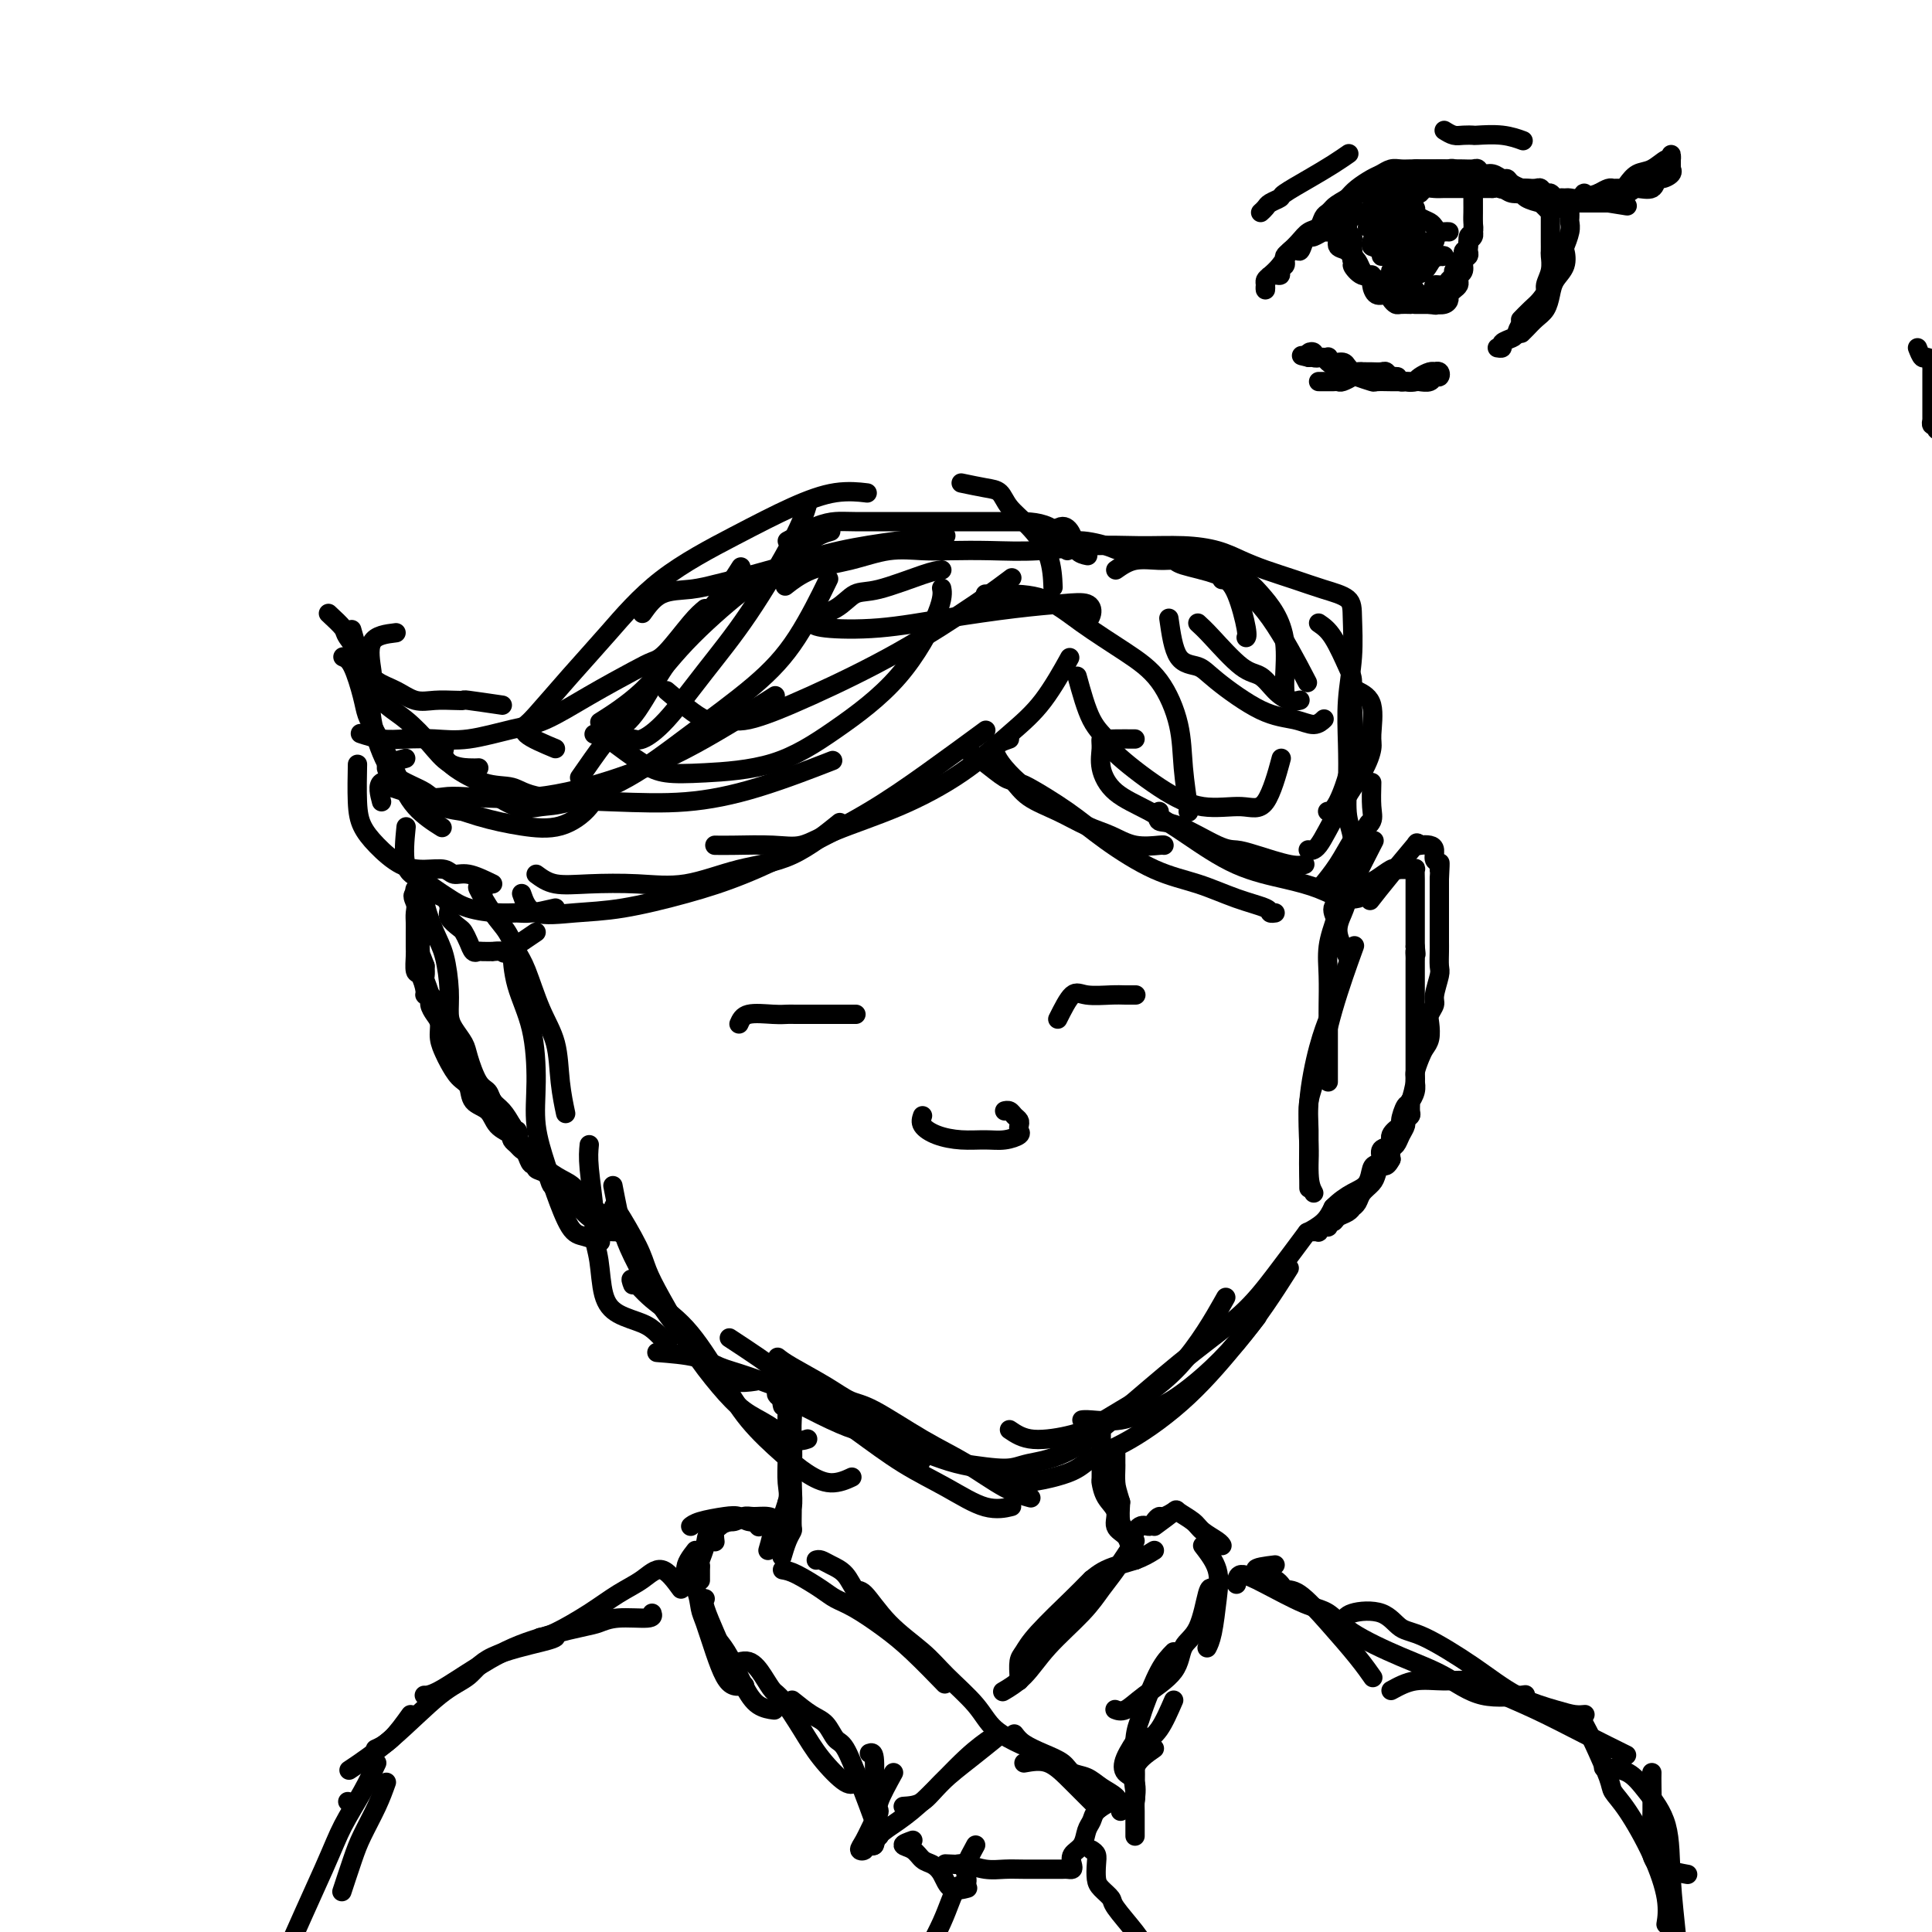 <svg viewBox='0 0 400 400' version='1.1' xmlns='http://www.w3.org/2000/svg' xmlns:xlink='http://www.w3.org/1999/xlink'><g fill='none' stroke='#000000' stroke-width='4' stroke-linecap='round' stroke-linejoin='round'><path d='M100,185c-0.685,-0.895 -1.369,-1.790 -1,-1c0.369,0.790 1.792,3.266 3,5c1.208,1.734 2.201,2.726 3,4c0.799,1.274 1.404,2.831 2,4c0.596,1.169 1.183,1.950 2,4c0.817,2.050 1.865,5.370 3,8c1.135,2.630 2.356,4.571 3,7c0.644,2.429 0.712,5.346 1,8c0.288,2.654 0.797,5.044 1,6c0.203,0.956 0.102,0.478 0,0'/><path d='M106,195c-0.031,0.252 -0.063,0.504 0,2c0.063,1.496 0.219,4.237 1,7c0.781,2.763 2.186,5.547 3,9c0.814,3.453 1.036,7.573 1,11c-0.036,3.427 -0.331,6.161 0,9c0.331,2.839 1.287,5.784 2,8c0.713,2.216 1.183,3.704 2,6c0.817,2.296 1.982,5.399 3,7c1.018,1.601 1.889,1.700 3,2c1.111,0.300 2.460,0.800 3,1c0.540,0.200 0.270,0.100 0,0'/><path d='M122,237c-0.120,1.218 -0.241,2.436 0,5c0.241,2.564 0.842,6.472 1,9c0.158,2.528 -0.127,3.674 0,5c0.127,1.326 0.667,2.830 1,5c0.333,2.170 0.461,5.006 1,7c0.539,1.994 1.490,3.148 3,4c1.510,0.852 3.580,1.404 5,2c1.420,0.596 2.190,1.237 3,2c0.810,0.763 1.660,1.646 2,2c0.340,0.354 0.170,0.177 0,0'/><path d='M127,246c-0.091,-0.470 -0.182,-0.940 0,0c0.182,0.940 0.637,3.288 1,5c0.363,1.712 0.635,2.786 1,4c0.365,1.214 0.823,2.567 2,5c1.177,2.433 3.073,5.944 5,9c1.927,3.056 3.887,5.656 6,8c2.113,2.344 4.381,4.432 6,6c1.619,1.568 2.590,2.614 4,3c1.410,0.386 3.260,0.110 4,0c0.740,-0.110 0.370,-0.055 0,0'/><path d='M127,250c0.016,-0.249 0.032,-0.499 1,1c0.968,1.499 2.887,4.745 4,7c1.113,2.255 1.420,3.517 2,5c0.580,1.483 1.434,3.186 3,6c1.566,2.814 3.843,6.737 6,10c2.157,3.263 4.193,5.865 6,8c1.807,2.135 3.385,3.801 5,5c1.615,1.199 3.268,1.930 5,3c1.732,1.070 3.543,2.481 5,3c1.457,0.519 2.559,0.148 3,0c0.441,-0.148 0.220,-0.074 0,0'/><path d='M131,266c-0.288,-0.759 -0.576,-1.518 0,-1c0.576,0.518 2.015,2.312 4,4c1.985,1.688 4.515,3.270 7,6c2.485,2.730 4.926,6.607 7,10c2.074,3.393 3.782,6.303 6,9c2.218,2.697 4.945,5.181 7,7c2.055,1.819 3.437,2.972 5,4c1.563,1.028 3.305,1.931 5,2c1.695,0.069 3.341,-0.694 4,-1c0.659,-0.306 0.329,-0.153 0,0'/><path d='M136,280c2.925,0.231 5.850,0.461 8,1c2.150,0.539 3.525,1.386 5,2c1.475,0.614 3.050,0.993 6,2c2.950,1.007 7.273,2.640 11,4c3.727,1.360 6.856,2.445 10,4c3.144,1.555 6.304,3.580 9,5c2.696,1.420 4.929,2.236 7,3c2.071,0.764 3.981,1.475 6,2c2.019,0.525 4.148,0.864 5,1c0.852,0.136 0.426,0.068 0,0'/><path d='M151,277c2.163,1.420 4.326,2.840 6,4c1.674,1.160 2.861,2.059 4,3c1.139,0.941 2.232,1.924 5,4c2.768,2.076 7.212,5.246 11,8c3.788,2.754 6.921,5.091 10,7c3.079,1.909 6.104,3.388 9,5c2.896,1.612 5.664,3.357 8,4c2.336,0.643 4.239,0.184 5,0c0.761,-0.184 0.381,-0.092 0,0'/><path d='M161,281c0.604,0.478 1.208,0.956 3,2c1.792,1.044 4.773,2.654 7,4c2.227,1.346 3.700,2.426 5,3c1.300,0.574 2.426,0.641 5,2c2.574,1.359 6.596,4.011 10,6c3.404,1.989 6.191,3.317 9,5c2.809,1.683 5.641,3.722 8,5c2.359,1.278 4.245,1.794 5,2c0.755,0.206 0.377,0.103 0,0'/><path d='M161,289c-0.305,-0.370 -0.609,-0.739 1,0c1.609,0.739 5.133,2.588 8,4c2.867,1.412 5.078,2.389 7,3c1.922,0.611 3.556,0.857 6,2c2.444,1.143 5.698,3.184 7,4c1.302,0.816 0.651,0.408 0,0'/><path d='M209,296c1.339,0.910 2.679,1.820 5,2c2.321,0.180 5.625,-0.371 8,-1c2.375,-0.629 3.821,-1.337 5,-2c1.179,-0.663 2.089,-1.281 5,-3c2.911,-1.719 7.822,-4.540 12,-9c4.178,-4.460 7.622,-10.560 9,-13c1.378,-2.440 0.689,-1.220 0,0'/><path d='M208,305c0.243,0.999 0.486,1.999 3,2c2.514,0.001 7.299,-0.995 10,-2c2.701,-1.005 3.320,-2.018 5,-3c1.680,-0.982 4.423,-1.935 8,-4c3.577,-2.065 7.990,-5.244 12,-9c4.010,-3.756 7.618,-8.088 10,-11c2.382,-2.912 3.538,-4.403 4,-5c0.462,-0.597 0.231,-0.298 0,0'/><path d='M199,303c3.426,0.508 6.852,1.016 9,1c2.148,-0.016 3.017,-0.557 5,-1c1.983,-0.443 5.080,-0.788 9,-3c3.920,-2.212 8.662,-6.289 13,-10c4.338,-3.711 8.270,-7.055 12,-10c3.730,-2.945 7.258,-5.490 10,-8c2.742,-2.510 4.700,-4.983 7,-8c2.300,-3.017 4.943,-6.576 6,-8c1.057,-1.424 0.529,-0.712 0,0'/><path d='M224,294c0.319,-0.052 0.639,-0.104 2,0c1.361,0.104 3.764,0.366 6,0c2.236,-0.366 4.306,-1.358 6,-2c1.694,-0.642 3.011,-0.935 6,-3c2.989,-2.065 7.651,-5.902 12,-11c4.349,-5.098 8.385,-11.457 10,-14c1.615,-2.543 0.807,-1.272 0,0'/><path d='M271,246c-0.012,-1.857 -0.024,-3.714 0,-5c0.024,-1.286 0.084,-2.002 0,-4c-0.084,-1.998 -0.311,-5.278 0,-9c0.311,-3.722 1.161,-7.887 2,-11c0.839,-3.113 1.668,-5.175 2,-6c0.332,-0.825 0.166,-0.412 0,0'/><path d='M272,247c-0.435,-0.816 -0.869,-1.632 -1,-4c-0.131,-2.368 0.043,-6.290 0,-9c-0.043,-2.710 -0.302,-4.210 0,-6c0.302,-1.790 1.163,-3.872 2,-7c0.837,-3.128 1.648,-7.304 3,-12c1.352,-4.696 3.243,-9.913 4,-12c0.757,-2.087 0.378,-1.043 0,0'/><path d='M275,224c0.000,-1.624 0.000,-3.248 0,-5c-0.000,-1.752 -0.001,-3.632 0,-5c0.001,-1.368 0.005,-2.222 0,-3c-0.005,-0.778 -0.018,-1.478 0,-3c0.018,-1.522 0.068,-3.866 0,-6c-0.068,-2.134 -0.255,-4.056 0,-6c0.255,-1.944 0.953,-3.908 2,-7c1.047,-3.092 2.442,-7.312 3,-9c0.558,-1.688 0.279,-0.844 0,0'/><path d='M279,198c-0.928,-1.744 -1.856,-3.488 -2,-5c-0.144,-1.512 0.494,-2.792 1,-4c0.506,-1.208 0.878,-2.344 1,-3c0.122,-0.656 -0.006,-0.830 1,-3c1.006,-2.170 3.144,-6.334 4,-8c0.856,-1.666 0.428,-0.833 0,0'/><path d='M277,189c-0.085,-1.821 -0.169,-3.641 0,-5c0.169,-1.359 0.592,-2.256 1,-3c0.408,-0.744 0.800,-1.333 1,-2c0.200,-0.667 0.208,-1.410 1,-3c0.792,-1.590 2.369,-4.026 3,-5c0.631,-0.974 0.315,-0.487 0,0'/><path d='M111,181c1.139,0.840 2.278,1.679 4,2c1.722,0.321 4.027,0.123 7,0c2.973,-0.123 6.612,-0.171 10,0c3.388,0.171 6.524,0.560 10,0c3.476,-0.560 7.293,-2.068 11,-3c3.707,-0.932 7.306,-1.290 11,-3c3.694,-1.710 7.484,-4.774 9,-6c1.516,-1.226 0.758,-0.613 0,0'/><path d='M108,185c0.580,1.679 1.160,3.357 3,4c1.840,0.643 4.941,0.250 8,0c3.059,-0.250 6.078,-0.357 10,-1c3.922,-0.643 8.748,-1.823 13,-3c4.252,-1.177 7.929,-2.352 12,-4c4.071,-1.648 8.536,-3.770 13,-6c4.464,-2.230 8.929,-4.567 13,-7c4.071,-2.433 7.750,-4.963 12,-8c4.250,-3.037 9.071,-6.582 11,-8c1.929,-1.418 0.964,-0.709 0,0'/><path d='M148,175c0.932,0.017 1.864,0.033 4,0c2.136,-0.033 5.477,-0.116 8,0c2.523,0.116 4.227,0.430 6,0c1.773,-0.430 3.613,-1.604 7,-3c3.387,-1.396 8.320,-3.013 13,-5c4.680,-1.987 9.108,-4.345 13,-7c3.892,-2.655 7.249,-5.609 10,-8c2.751,-2.391 4.894,-4.221 7,-7c2.106,-2.779 4.173,-6.508 5,-8c0.827,-1.492 0.413,-0.746 0,0'/><path d='M201,156c0.861,0.517 1.723,1.033 3,2c1.277,0.967 2.970,2.384 4,3c1.030,0.616 1.398,0.430 2,1c0.602,0.570 1.440,1.898 3,3c1.560,1.102 3.844,1.980 6,3c2.156,1.020 4.185,2.182 6,3c1.815,0.818 3.414,1.291 5,2c1.586,0.709 3.157,1.654 5,2c1.843,0.346 3.958,0.093 5,0c1.042,-0.093 1.012,-0.027 1,0c-0.012,0.027 -0.006,0.013 0,0'/><path d='M209,153c-1.406,0.483 -2.811,0.967 -3,2c-0.189,1.033 0.840,2.616 2,4c1.160,1.384 2.453,2.569 3,3c0.547,0.431 0.349,0.106 2,1c1.651,0.894 5.153,3.005 8,5c2.847,1.995 5.040,3.872 8,6c2.960,2.128 6.687,4.507 10,6c3.313,1.493 6.212,2.099 9,3c2.788,0.901 5.465,2.098 8,3c2.535,0.902 4.927,1.510 6,2c1.073,0.490 0.827,0.863 1,1c0.173,0.137 0.764,0.039 1,0c0.236,-0.039 0.118,-0.020 0,0'/><path d='M235,153c-1.495,-0.010 -2.991,-0.020 -4,0c-1.009,0.020 -1.533,0.070 -2,0c-0.467,-0.070 -0.879,-0.260 -1,0c-0.121,0.260 0.049,0.969 0,2c-0.049,1.031 -0.317,2.384 0,4c0.317,1.616 1.220,3.497 3,5c1.780,1.503 4.439,2.629 7,4c2.561,1.371 5.024,2.988 8,5c2.976,2.012 6.465,4.420 10,6c3.535,1.580 7.116,2.332 10,3c2.884,0.668 5.072,1.251 7,2c1.928,0.749 3.596,1.663 5,2c1.404,0.337 2.544,0.096 3,0c0.456,-0.096 0.228,-0.048 0,0'/><path d='M240,168c-0.238,0.846 -0.475,1.693 0,2c0.475,0.307 1.664,0.076 4,1c2.336,0.924 5.821,3.004 8,4c2.179,0.996 3.054,0.908 4,1c0.946,0.092 1.965,0.365 4,1c2.035,0.635 5.086,1.633 7,2c1.914,0.367 2.690,0.105 3,0c0.310,-0.105 0.155,-0.052 0,0'/><path d='M115,188c-1.853,0.427 -3.707,0.855 -5,1c-1.293,0.145 -2.026,0.009 -3,0c-0.974,-0.009 -2.189,0.110 -4,0c-1.811,-0.110 -4.220,-0.451 -6,-1c-1.780,-0.549 -2.932,-1.308 -4,-2c-1.068,-0.692 -2.051,-1.318 -3,-2c-0.949,-0.682 -1.863,-1.420 -3,-2c-1.137,-0.580 -2.499,-1.002 -3,-3c-0.501,-1.998 -0.143,-5.571 0,-7c0.143,-1.429 0.072,-0.715 0,0'/><path d='M102,183c-1.810,-0.876 -3.620,-1.752 -5,-2c-1.380,-0.248 -2.330,0.132 -3,0c-0.670,-0.132 -1.062,-0.776 -2,-1c-0.938,-0.224 -2.423,-0.030 -4,0c-1.577,0.030 -3.246,-0.105 -5,-1c-1.754,-0.895 -3.594,-2.549 -5,-4c-1.406,-1.451 -2.377,-2.698 -3,-4c-0.623,-1.302 -0.899,-2.658 -1,-5c-0.101,-2.342 -0.029,-5.669 0,-7c0.029,-1.331 0.014,-0.665 0,0'/><path d='M79,166c-0.444,-1.689 -0.889,-3.378 0,-4c0.889,-0.622 3.111,-0.178 4,0c0.889,0.178 0.444,0.089 0,0'/><path d='M84,157c-2.033,0.555 -4.067,1.111 -4,2c0.067,0.889 2.234,2.112 4,3c1.766,0.888 3.131,1.442 4,2c0.869,0.558 1.241,1.119 3,2c1.759,0.881 4.906,2.081 8,3c3.094,0.919 6.136,1.556 9,2c2.864,0.444 5.551,0.696 8,0c2.449,-0.696 4.659,-2.341 6,-4c1.341,-1.659 1.812,-3.331 2,-4c0.188,-0.669 0.094,-0.334 0,0'/><path d='M81,163c2.573,0.839 5.147,1.679 7,2c1.853,0.321 2.986,0.125 4,0c1.014,-0.125 1.910,-0.179 5,0c3.090,0.179 8.375,0.589 14,0c5.625,-0.589 11.590,-2.179 17,-4c5.410,-1.821 10.264,-3.875 16,-7c5.736,-3.125 12.353,-7.321 15,-9c2.647,-1.679 1.323,-0.839 0,0'/><path d='M100,163c2.499,1.686 4.997,3.372 7,4c2.003,0.628 3.509,0.198 5,0c1.491,-0.198 2.966,-0.163 6,-1c3.034,-0.837 7.626,-2.545 12,-5c4.374,-2.455 8.528,-5.658 13,-9c4.472,-3.342 9.260,-6.824 13,-10c3.740,-3.176 6.430,-6.047 9,-10c2.570,-3.953 5.020,-8.986 6,-11c0.980,-2.014 0.490,-1.007 0,0'/><path d='M123,152c1.807,0.438 3.614,0.877 5,1c1.386,0.123 2.351,-0.068 3,0c0.649,0.068 0.982,0.397 2,0c1.018,-0.397 2.721,-1.519 5,-4c2.279,-2.481 5.133,-6.322 8,-10c2.867,-3.678 5.748,-7.192 9,-12c3.252,-4.808 6.876,-10.910 9,-15c2.124,-4.090 2.750,-6.169 3,-7c0.250,-0.831 0.125,-0.416 0,0'/><path d='M120,161c1.855,-2.671 3.709,-5.341 5,-7c1.291,-1.659 2.017,-2.305 3,-3c0.983,-0.695 2.222,-1.438 4,-4c1.778,-2.562 4.095,-6.945 7,-11c2.905,-4.055 6.397,-7.784 9,-11c2.603,-3.216 4.315,-5.919 5,-7c0.685,-1.081 0.342,-0.541 0,0'/><path d='M115,155c-2.519,-1.051 -5.038,-2.103 -6,-3c-0.962,-0.897 -0.366,-1.640 0,-2c0.366,-0.360 0.501,-0.338 2,-2c1.499,-1.662 4.361,-5.007 7,-8c2.639,-2.993 5.053,-5.633 8,-9c2.947,-3.367 6.426,-7.463 11,-11c4.574,-3.537 10.242,-6.517 15,-9c4.758,-2.483 8.605,-4.470 12,-6c3.395,-1.530 6.337,-2.604 9,-3c2.663,-0.396 5.047,-0.113 6,0c0.953,0.113 0.477,0.057 0,0'/><path d='M133,127c1.149,-1.605 2.299,-3.209 4,-4c1.701,-0.791 3.955,-0.768 6,-1c2.045,-0.232 3.883,-0.720 5,-1c1.117,-0.280 1.512,-0.352 4,-1c2.488,-0.648 7.067,-1.873 11,-3c3.933,-1.127 7.219,-2.158 11,-3c3.781,-0.842 8.056,-1.496 12,-2c3.944,-0.504 7.555,-0.858 9,-1c1.445,-0.142 0.722,-0.071 0,0'/><path d='M163,112c2.152,-1.155 4.304,-2.309 6,-3c1.696,-0.691 2.937,-0.917 4,-1c1.063,-0.083 1.949,-0.022 4,0c2.051,0.022 5.268,0.007 9,0c3.732,-0.007 7.978,-0.005 12,0c4.022,0.005 7.820,0.012 11,0c3.180,-0.012 5.741,-0.042 8,1c2.259,1.042 4.217,3.155 5,4c0.783,0.845 0.392,0.423 0,0'/><path d='M199,100c1.810,0.378 3.620,0.755 5,1c1.380,0.245 2.331,0.357 3,1c0.669,0.643 1.055,1.816 2,3c0.945,1.184 2.449,2.379 4,4c1.551,1.621 3.148,3.667 4,6c0.852,2.333 0.958,4.952 1,6c0.042,1.048 0.021,0.524 0,0'/><path d='M217,111c1.056,-0.989 2.112,-1.978 3,-2c0.888,-0.022 1.609,0.922 2,2c0.391,1.078 0.451,2.290 1,3c0.549,0.710 1.585,0.917 2,1c0.415,0.083 0.207,0.041 0,0'/><path d='M221,114c0.239,-0.925 0.477,-1.850 2,-2c1.523,-0.150 4.329,0.474 6,1c1.671,0.526 2.207,0.955 3,1c0.793,0.045 1.842,-0.292 4,0c2.158,0.292 5.426,1.214 8,2c2.574,0.786 4.453,1.438 6,2c1.547,0.562 2.763,1.036 4,2c1.237,0.964 2.496,2.418 3,3c0.504,0.582 0.252,0.291 0,0'/><path d='M231,118c1.212,-0.850 2.425,-1.701 4,-2c1.575,-0.299 3.514,-0.047 5,0c1.486,0.047 2.521,-0.110 3,0c0.479,0.110 0.401,0.488 2,1c1.599,0.512 4.873,1.156 7,2c2.127,0.844 3.106,1.886 4,4c0.894,2.114 1.702,5.300 2,7c0.298,1.700 0.085,1.914 0,2c-0.085,0.086 -0.043,0.043 0,0'/><path d='M248,116c1.710,0.639 3.420,1.278 5,2c1.580,0.722 3.030,1.527 4,2c0.970,0.473 1.461,0.616 2,1c0.539,0.384 1.125,1.010 2,2c0.875,0.990 2.038,2.343 3,4c0.962,1.657 1.722,3.620 2,6c0.278,2.380 0.075,5.179 0,7c-0.075,1.821 -0.021,2.663 0,3c0.021,0.337 0.011,0.168 0,0'/><path d='M273,129c0.960,0.655 1.920,1.310 3,3c1.080,1.690 2.280,4.414 3,6c0.720,1.586 0.960,2.033 1,3c0.040,0.967 -0.119,2.455 0,5c0.119,2.545 0.516,6.146 0,10c-0.516,3.854 -1.947,7.961 -3,10c-1.053,2.039 -1.730,2.011 -2,2c-0.270,-0.011 -0.135,-0.006 0,0'/><path d='M281,143c1.275,0.652 2.551,1.305 3,3c0.449,1.695 0.073,4.434 0,6c-0.073,1.566 0.159,1.961 0,3c-0.159,1.039 -0.708,2.723 -2,5c-1.292,2.277 -3.326,5.146 -5,8c-1.674,2.854 -2.989,5.691 -4,7c-1.011,1.309 -1.717,1.088 -2,1c-0.283,-0.088 -0.141,-0.044 0,0'/><path d='M284,162c-0.049,1.827 -0.098,3.653 0,5c0.098,1.347 0.345,2.214 0,3c-0.345,0.786 -1.280,1.490 -2,2c-0.720,0.510 -1.224,0.828 -2,2c-0.776,1.172 -1.824,3.200 -3,5c-1.176,1.800 -2.479,3.371 -3,4c-0.521,0.629 -0.261,0.314 0,0'/><path d='M278,178c0.958,-1.287 1.916,-2.574 2,-4c0.084,-1.426 -0.706,-2.990 -1,-5c-0.294,-2.010 -0.093,-4.467 0,-7c0.093,-2.533 0.077,-5.144 0,-8c-0.077,-2.856 -0.217,-5.959 0,-9c0.217,-3.041 0.790,-6.022 1,-9c0.210,-2.978 0.055,-5.953 0,-8c-0.055,-2.047 -0.012,-3.167 -1,-4c-0.988,-0.833 -3.007,-1.378 -5,-2c-1.993,-0.622 -3.961,-1.319 -6,-2c-2.039,-0.681 -4.148,-1.345 -6,-2c-1.852,-0.655 -3.446,-1.301 -5,-2c-1.554,-0.699 -3.069,-1.452 -5,-2c-1.931,-0.548 -4.278,-0.893 -7,-1c-2.722,-0.107 -5.819,0.024 -9,0c-3.181,-0.024 -6.445,-0.202 -10,0c-3.555,0.202 -7.400,0.785 -11,1c-3.600,0.215 -6.956,0.064 -10,0c-3.044,-0.064 -5.776,-0.041 -8,0c-2.224,0.041 -3.942,0.099 -6,0c-2.058,-0.099 -4.458,-0.355 -7,0c-2.542,0.355 -5.228,1.322 -8,2c-2.772,0.678 -5.631,1.067 -8,2c-2.369,0.933 -4.248,2.409 -5,3c-0.752,0.591 -0.376,0.295 0,0'/><path d='M172,110c-1.255,0.363 -2.511,0.725 -4,2c-1.489,1.275 -3.212,3.462 -5,5c-1.788,1.538 -3.640,2.427 -5,3c-1.360,0.573 -2.229,0.830 -5,3c-2.771,2.170 -7.444,6.252 -11,10c-3.556,3.748 -5.996,7.163 -9,10c-3.004,2.837 -6.573,5.096 -8,6c-1.427,0.904 -0.714,0.452 0,0'/><path d='M146,126c-0.775,0.641 -1.551,1.282 -3,3c-1.449,1.718 -3.573,4.512 -5,6c-1.427,1.488 -2.159,1.668 -3,2c-0.841,0.332 -1.791,0.814 -4,2c-2.209,1.186 -5.678,3.074 -9,5c-3.322,1.926 -6.499,3.889 -9,5c-2.501,1.111 -4.327,1.371 -7,2c-2.673,0.629 -6.191,1.629 -9,2c-2.809,0.371 -4.907,0.113 -7,0c-2.093,-0.113 -4.179,-0.082 -6,0c-1.821,0.082 -3.375,0.214 -5,0c-1.625,-0.214 -3.321,-0.776 -4,-1c-0.679,-0.224 -0.339,-0.112 0,0'/><path d='M104,146c-2.880,-0.422 -5.761,-0.843 -7,-1c-1.239,-0.157 -0.837,-0.048 -1,0c-0.163,0.048 -0.890,0.036 -2,0c-1.110,-0.036 -2.604,-0.096 -4,0c-1.396,0.096 -2.693,0.347 -4,0c-1.307,-0.347 -2.624,-1.292 -4,-2c-1.376,-0.708 -2.812,-1.180 -4,-2c-1.188,-0.820 -2.127,-1.990 -3,-4c-0.873,-2.010 -1.678,-4.860 -2,-6c-0.322,-1.140 -0.161,-0.570 0,0'/><path d='M68,127c1.247,1.159 2.494,2.318 3,3c0.506,0.682 0.273,0.889 1,2c0.727,1.111 2.416,3.128 3,4c0.584,0.872 0.063,0.599 0,1c-0.063,0.401 0.331,1.477 1,3c0.669,1.523 1.614,3.494 3,5c1.386,1.506 3.212,2.547 5,4c1.788,1.453 3.537,3.317 5,5c1.463,1.683 2.640,3.183 4,4c1.360,0.817 2.905,0.951 4,1c1.095,0.049 1.742,0.014 2,0c0.258,-0.014 0.129,-0.007 0,0'/><path d='M71,136c0.640,0.269 1.280,0.537 2,2c0.720,1.463 1.520,4.120 2,6c0.480,1.880 0.641,2.984 1,4c0.359,1.016 0.917,1.943 2,4c1.083,2.057 2.692,5.242 4,8c1.308,2.758 2.314,5.089 4,7c1.686,1.911 4.053,3.403 5,4c0.947,0.597 0.473,0.298 0,0'/><path d='M82,131c-2.109,0.255 -4.218,0.510 -5,2c-0.782,1.490 -0.238,4.215 0,6c0.238,1.785 0.169,2.628 0,4c-0.169,1.372 -0.437,3.271 0,6c0.437,2.729 1.578,6.286 3,9c1.422,2.714 3.123,4.583 5,6c1.877,1.417 3.928,2.381 6,3c2.072,0.619 4.163,0.891 5,1c0.837,0.109 0.418,0.054 0,0'/><path d='M92,155c-0.211,0.831 -0.422,1.662 1,3c1.422,1.338 4.478,3.183 7,4c2.522,0.817 4.511,0.605 6,1c1.489,0.395 2.478,1.398 6,2c3.522,0.602 9.576,0.805 15,1c5.424,0.195 10.217,0.382 15,0c4.783,-0.382 9.557,-1.334 15,-3c5.443,-1.666 11.555,-4.048 14,-5c2.445,-0.952 1.222,-0.476 0,0'/><path d='M126,153c2.543,1.892 5.086,3.785 7,5c1.914,1.215 3.198,1.753 5,2c1.802,0.247 4.123,0.201 8,0c3.877,-0.201 9.312,-0.559 14,-2c4.688,-1.441 8.629,-3.966 13,-7c4.371,-3.034 9.172,-6.576 13,-11c3.828,-4.424 6.685,-9.730 8,-13c1.315,-3.270 1.090,-4.506 1,-5c-0.090,-0.494 -0.045,-0.247 0,0'/><path d='M138,143c3.005,2.562 6.010,5.124 8,6c1.990,0.876 2.964,0.066 4,0c1.036,-0.066 2.135,0.612 5,0c2.865,-0.612 7.497,-2.515 13,-5c5.503,-2.485 11.877,-5.553 18,-9c6.123,-3.447 11.995,-7.274 16,-10c4.005,-2.726 6.144,-4.350 7,-5c0.856,-0.650 0.428,-0.325 0,0'/><path d='M195,118c-0.801,0.093 -1.603,0.186 -4,1c-2.397,0.814 -6.391,2.351 -9,3c-2.609,0.649 -3.834,0.412 -5,1c-1.166,0.588 -2.271,2.001 -4,3c-1.729,0.999 -4.080,1.582 -5,2c-0.920,0.418 -0.410,0.669 0,1c0.410,0.331 0.720,0.740 3,1c2.280,0.260 6.530,0.369 11,0c4.470,-0.369 9.160,-1.218 14,-2c4.840,-0.782 9.829,-1.498 14,-2c4.171,-0.502 7.524,-0.789 10,-1c2.476,-0.211 4.076,-0.345 5,0c0.924,0.345 1.172,1.170 1,2c-0.172,0.830 -0.763,1.666 -1,2c-0.237,0.334 -0.118,0.167 0,0'/><path d='M204,123c0.967,-0.001 1.934,-0.003 4,0c2.066,0.003 5.229,0.010 8,1c2.771,0.990 5.148,2.963 8,5c2.852,2.037 6.180,4.137 9,6c2.820,1.863 5.134,3.490 7,6c1.866,2.510 3.285,5.902 4,9c0.715,3.098 0.728,5.903 1,9c0.272,3.097 0.804,6.488 1,8c0.196,1.512 0.056,1.146 0,1c-0.056,-0.146 -0.028,-0.073 0,0'/><path d='M223,140c0.931,3.394 1.863,6.788 3,9c1.137,2.212 2.481,3.243 3,4c0.519,0.757 0.214,1.240 2,3c1.786,1.760 5.663,4.796 9,7c3.337,2.204 6.135,3.577 9,4c2.865,0.423 5.799,-0.103 8,0c2.201,0.103 3.670,0.835 5,-1c1.330,-1.835 2.523,-6.239 3,-8c0.477,-1.761 0.239,-0.881 0,0'/><path d='M242,128c0.454,3.201 0.907,6.401 2,8c1.093,1.599 2.824,1.596 4,2c1.176,0.404 1.797,1.215 4,3c2.203,1.785 5.988,4.545 9,6c3.012,1.455 5.251,1.607 7,2c1.749,0.393 3.009,1.029 4,1c0.991,-0.029 1.712,-0.723 2,-1c0.288,-0.277 0.144,-0.139 0,0'/><path d='M248,129c0.691,0.629 1.382,1.258 3,3c1.618,1.742 4.164,4.596 6,6c1.836,1.404 2.962,1.357 4,2c1.038,0.643 1.990,1.977 3,3c1.010,1.023 2.080,1.737 3,2c0.920,0.263 1.692,0.075 2,0c0.308,-0.075 0.154,-0.038 0,0'/><path d='M253,120c0.685,-0.012 1.369,-0.024 3,1c1.631,1.024 4.208,3.083 7,7c2.792,3.917 5.798,9.690 7,12c1.202,2.310 0.601,1.155 0,0'/><path d='M277,191c-0.593,-1.104 -1.186,-2.208 -1,-3c0.186,-0.792 1.151,-1.272 2,-2c0.849,-0.728 1.583,-1.705 2,-2c0.417,-0.295 0.517,0.093 1,0c0.483,-0.093 1.348,-0.666 2,-1c0.652,-0.334 1.092,-0.429 2,-1c0.908,-0.571 2.285,-1.617 3,-2c0.715,-0.383 0.770,-0.102 1,0c0.230,0.102 0.636,0.026 1,0c0.364,-0.026 0.686,-0.000 1,0c0.314,0.000 0.620,-0.025 1,0c0.380,0.025 0.834,0.100 1,0c0.166,-0.100 0.045,-0.376 0,0c-0.045,0.376 -0.012,1.404 0,2c0.012,0.596 0.003,0.759 0,1c-0.003,0.241 -0.001,0.559 0,1c0.001,0.441 0.000,1.007 0,2c-0.000,0.993 -0.000,2.415 0,3c0.000,0.585 0.000,0.332 0,1c-0.000,0.668 -0.000,2.257 0,3c0.000,0.743 0.000,0.641 0,1c-0.000,0.359 -0.000,1.180 0,2'/><path d='M293,196c0.309,2.650 0.083,1.274 0,1c-0.083,-0.274 -0.022,0.556 0,1c0.022,0.444 0.006,0.504 0,1c-0.006,0.496 -0.002,1.427 0,2c0.002,0.573 0.000,0.787 0,1c-0.000,0.213 -0.000,0.423 0,1c0.000,0.577 0.000,1.520 0,2c-0.000,0.480 -0.000,0.496 0,1c0.000,0.504 0.000,1.496 0,2c-0.000,0.504 -0.000,0.521 0,1c0.000,0.479 0.000,1.419 0,2c-0.000,0.581 -0.000,0.802 0,1c0.000,0.198 0.000,0.372 0,1c-0.000,0.628 -0.000,1.710 0,2c0.000,0.290 0.000,-0.213 0,0c-0.000,0.213 -0.000,1.141 0,2c0.000,0.859 0.001,1.647 0,2c-0.001,0.353 -0.004,0.271 0,1c0.004,0.729 0.015,2.271 0,3c-0.015,0.729 -0.057,0.647 0,1c0.057,0.353 0.212,1.141 0,2c-0.212,0.859 -0.793,1.788 -1,2c-0.207,0.212 -0.041,-0.295 0,0c0.041,0.295 -0.045,1.391 0,2c0.045,0.609 0.219,0.730 0,1c-0.219,0.270 -0.833,0.687 -1,1c-0.167,0.313 0.113,0.520 0,1c-0.113,0.480 -0.618,1.232 -1,2c-0.382,0.768 -0.641,1.553 -1,2c-0.359,0.447 -0.817,0.556 -1,1c-0.183,0.444 -0.092,1.222 0,2'/><path d='M288,240c-1.174,2.297 -1.610,1.039 -2,1c-0.390,-0.039 -0.735,1.142 -1,2c-0.265,0.858 -0.449,1.392 -1,2c-0.551,0.608 -1.470,1.290 -2,2c-0.530,0.710 -0.671,1.447 -1,2c-0.329,0.553 -0.847,0.923 -1,1c-0.153,0.077 0.060,-0.138 0,0c-0.060,0.138 -0.394,0.630 -1,1c-0.606,0.370 -1.486,0.620 -2,1c-0.514,0.380 -0.664,0.890 -1,1c-0.336,0.110 -0.860,-0.181 -1,0c-0.140,0.181 0.103,0.833 0,1c-0.103,0.167 -0.553,-0.152 -1,0c-0.447,0.152 -0.893,0.774 -1,1c-0.107,0.226 0.125,0.055 0,0c-0.125,-0.055 -0.605,0.005 -1,0c-0.395,-0.005 -0.704,-0.073 -1,0c-0.296,0.073 -0.580,0.289 0,0c0.580,-0.289 2.023,-1.083 3,-2c0.977,-0.917 1.489,-1.959 2,-3'/><path d='M276,250c1.356,-1.377 2.746,-2.318 4,-3c1.254,-0.682 2.372,-1.104 3,-2c0.628,-0.896 0.765,-2.267 1,-3c0.235,-0.733 0.569,-0.829 1,-1c0.431,-0.171 0.961,-0.417 1,-1c0.039,-0.583 -0.411,-1.502 0,-2c0.411,-0.498 1.682,-0.576 2,-1c0.318,-0.424 -0.319,-1.196 0,-2c0.319,-0.804 1.592,-1.641 2,-2c0.408,-0.359 -0.049,-0.241 0,-1c0.049,-0.759 0.605,-2.395 1,-3c0.395,-0.605 0.631,-0.179 1,-1c0.369,-0.821 0.873,-2.890 1,-4c0.127,-1.110 -0.123,-1.260 0,-2c0.123,-0.740 0.620,-2.071 1,-3c0.380,-0.929 0.642,-1.457 1,-2c0.358,-0.543 0.813,-1.102 1,-2c0.187,-0.898 0.106,-2.135 0,-3c-0.106,-0.865 -0.239,-1.357 0,-2c0.239,-0.643 0.849,-1.436 1,-2c0.151,-0.564 -0.156,-0.899 0,-2c0.156,-1.101 0.774,-2.966 1,-4c0.226,-1.034 0.061,-1.235 0,-2c-0.061,-0.765 -0.016,-2.092 0,-3c0.016,-0.908 0.004,-1.397 0,-2c-0.004,-0.603 -0.001,-1.320 0,-2c0.001,-0.680 0.000,-1.323 0,-2c-0.000,-0.677 -0.000,-1.388 0,-2c0.000,-0.612 0.000,-1.126 0,-2c-0.000,-0.874 -0.000,-2.107 0,-3c0.000,-0.893 0.000,-1.447 0,-2'/><path d='M298,182c0.292,-5.506 0.024,-2.771 0,-2c-0.024,0.771 0.198,-0.421 0,-1c-0.198,-0.579 -0.814,-0.546 -1,-1c-0.186,-0.454 0.059,-1.394 0,-2c-0.059,-0.606 -0.423,-0.877 -1,-1c-0.577,-0.123 -1.367,-0.099 -2,0c-0.633,0.099 -1.109,0.272 -1,0c0.109,-0.272 0.802,-0.991 0,0c-0.802,0.991 -3.101,3.690 -5,6c-1.899,2.310 -3.400,4.231 -4,5c-0.600,0.769 -0.300,0.384 0,0'/><path d='M111,193c-2.487,1.691 -4.974,3.381 -6,4c-1.026,0.619 -0.589,0.165 -1,0c-0.411,-0.165 -1.668,-0.043 -2,0c-0.332,0.043 0.262,0.006 0,0c-0.262,-0.006 -1.380,0.020 -2,0c-0.620,-0.020 -0.742,-0.084 -1,0c-0.258,0.084 -0.651,0.318 -1,0c-0.349,-0.318 -0.653,-1.187 -1,-2c-0.347,-0.813 -0.736,-1.570 -1,-2c-0.264,-0.430 -0.403,-0.535 -1,-1c-0.597,-0.465 -1.651,-1.291 -2,-2c-0.349,-0.709 0.009,-1.300 0,-2c-0.009,-0.700 -0.383,-1.508 -1,-2c-0.617,-0.492 -1.475,-0.669 -2,-1c-0.525,-0.331 -0.715,-0.818 -1,-1c-0.285,-0.182 -0.664,-0.059 -1,0c-0.336,0.059 -0.629,0.054 -1,0c-0.371,-0.054 -0.820,-0.158 -1,0c-0.180,0.158 -0.090,0.579 0,1'/><path d='M86,185c-0.928,0.204 -0.249,1.213 0,2c0.249,0.787 0.067,1.350 0,2c-0.067,0.650 -0.019,1.387 0,2c0.019,0.613 0.008,1.104 0,2c-0.008,0.896 -0.012,2.198 0,3c0.012,0.802 0.041,1.105 0,2c-0.041,0.895 -0.152,2.383 0,3c0.152,0.617 0.565,0.365 1,1c0.435,0.635 0.891,2.159 1,3c0.109,0.841 -0.129,0.999 0,1c0.129,0.001 0.626,-0.155 1,0c0.374,0.155 0.626,0.620 1,1c0.374,0.380 0.871,0.675 1,1c0.129,0.325 -0.109,0.678 0,1c0.109,0.322 0.564,0.611 1,1c0.436,0.389 0.853,0.878 1,1c0.147,0.122 0.024,-0.122 0,0c-0.024,0.122 0.050,0.610 0,1c-0.050,0.390 -0.225,0.681 0,1c0.225,0.319 0.849,0.667 1,1c0.151,0.333 -0.171,0.653 0,1c0.171,0.347 0.834,0.722 1,1c0.166,0.278 -0.166,0.459 0,1c0.166,0.541 0.828,1.440 1,2c0.172,0.560 -0.147,0.780 0,1c0.147,0.220 0.760,0.440 1,1c0.240,0.560 0.105,1.459 0,2c-0.105,0.541 -0.182,0.722 0,1c0.182,0.278 0.623,0.651 1,1c0.377,0.349 0.688,0.675 1,1'/><path d='M99,226c2.400,4.026 1.900,1.589 2,1c0.100,-0.589 0.801,0.668 1,1c0.199,0.332 -0.105,-0.262 0,0c0.105,0.262 0.620,1.380 1,2c0.380,0.620 0.624,0.744 1,1c0.376,0.256 0.885,0.646 1,1c0.115,0.354 -0.162,0.672 0,1c0.162,0.328 0.764,0.666 1,1c0.236,0.334 0.105,0.666 0,1c-0.105,0.334 -0.183,0.672 0,1c0.183,0.328 0.628,0.647 1,1c0.372,0.353 0.672,0.739 1,1c0.328,0.261 0.683,0.398 1,1c0.317,0.602 0.596,1.671 1,2c0.404,0.329 0.934,-0.080 1,0c0.066,0.080 -0.330,0.650 0,1c0.330,0.350 1.388,0.479 2,1c0.612,0.521 0.779,1.435 1,2c0.221,0.565 0.497,0.781 1,1c0.503,0.219 1.234,0.440 2,1c0.766,0.560 1.568,1.460 2,2c0.432,0.540 0.493,0.722 1,1c0.507,0.278 1.459,0.653 2,1c0.541,0.347 0.670,0.667 1,1c0.330,0.333 0.862,0.678 1,1c0.138,0.322 -0.118,0.622 0,1c0.118,0.378 0.609,0.833 1,1c0.391,0.167 0.682,0.045 1,0c0.318,-0.045 0.662,-0.013 1,0c0.338,0.013 0.669,0.006 1,0'/><path d='M128,255c1.901,1.200 0.154,-0.301 -1,-1c-1.154,-0.699 -1.715,-0.596 -2,-1c-0.285,-0.404 -0.293,-1.316 -1,-2c-0.707,-0.684 -2.114,-1.141 -3,-2c-0.886,-0.859 -1.253,-2.121 -2,-3c-0.747,-0.879 -1.876,-1.377 -3,-2c-1.124,-0.623 -2.245,-1.373 -3,-2c-0.755,-0.627 -1.146,-1.131 -2,-2c-0.854,-0.869 -2.173,-2.105 -3,-3c-0.827,-0.895 -1.162,-1.451 -2,-2c-0.838,-0.549 -2.178,-1.090 -3,-2c-0.822,-0.910 -1.127,-2.187 -2,-3c-0.873,-0.813 -2.314,-1.162 -3,-2c-0.686,-0.838 -0.619,-2.167 -1,-3c-0.381,-0.833 -1.212,-1.172 -2,-2c-0.788,-0.828 -1.534,-2.147 -2,-3c-0.466,-0.853 -0.651,-1.240 -1,-2c-0.349,-0.760 -0.863,-1.893 -1,-3c-0.137,-1.107 0.103,-2.188 0,-3c-0.103,-0.812 -0.549,-1.354 -1,-2c-0.451,-0.646 -0.905,-1.394 -1,-2c-0.095,-0.606 0.170,-1.070 0,-2c-0.170,-0.930 -0.777,-2.327 -1,-3c-0.223,-0.673 -0.064,-0.621 0,-1c0.064,-0.379 0.032,-1.190 0,-2'/><path d='M88,200c-1.774,-4.747 -1.207,-2.614 -1,-2c0.207,0.614 0.056,-0.291 0,-1c-0.056,-0.709 -0.015,-1.221 0,-2c0.015,-0.779 0.004,-1.826 0,-2c-0.004,-0.174 -0.001,0.525 0,0c0.001,-0.525 0.000,-2.273 0,-3c-0.000,-0.727 -0.000,-0.432 0,-1c0.000,-0.568 0.000,-1.999 0,-3c-0.000,-1.001 -0.001,-1.572 0,-2c0.001,-0.428 0.005,-0.711 0,-1c-0.005,-0.289 -0.017,-0.583 0,-1c0.017,-0.417 0.063,-0.958 0,-1c-0.063,-0.042 -0.235,0.415 0,1c0.235,0.585 0.876,1.299 1,2c0.124,0.701 -0.269,1.388 0,3c0.269,1.612 1.198,4.150 2,6c0.802,1.850 1.476,3.013 2,5c0.524,1.987 0.899,4.798 1,7c0.101,2.202 -0.072,3.795 0,5c0.072,1.205 0.391,2.024 1,3c0.609,0.976 1.510,2.110 2,3c0.490,0.890 0.568,1.536 1,3c0.432,1.464 1.218,3.746 2,5c0.782,1.254 1.560,1.480 2,2c0.440,0.520 0.542,1.332 1,2c0.458,0.668 1.274,1.191 2,2c0.726,0.809 1.363,1.905 2,3'/><path d='M106,233c2.051,3.147 1.180,1.014 1,1c-0.180,-0.014 0.332,2.089 1,3c0.668,0.911 1.492,0.629 2,1c0.508,0.371 0.700,1.395 1,2c0.300,0.605 0.709,0.789 1,1c0.291,0.211 0.466,0.448 1,1c0.534,0.552 1.429,1.420 2,2c0.571,0.580 0.819,0.874 1,1c0.181,0.126 0.296,0.085 1,1c0.704,0.915 1.997,2.785 3,4c1.003,1.215 1.715,1.776 2,2c0.285,0.224 0.142,0.112 0,0'/><path d='M161,284c0.847,0.109 1.695,0.218 2,1c0.305,0.782 0.068,2.236 0,4c-0.068,1.764 0.034,3.839 0,5c-0.034,1.161 -0.204,1.407 0,2c0.204,0.593 0.783,1.531 1,3c0.217,1.469 0.073,3.468 0,5c-0.073,1.532 -0.075,2.595 0,4c0.075,1.405 0.228,3.151 0,4c-0.228,0.849 -0.835,0.801 -1,1c-0.165,0.199 0.113,0.644 0,1c-0.113,0.356 -0.619,0.622 -1,1c-0.381,0.378 -0.639,0.869 -1,1c-0.361,0.131 -0.826,-0.097 -1,0c-0.174,0.097 -0.058,0.518 0,1c0.058,0.482 0.057,1.024 0,1c-0.057,-0.024 -0.170,-0.615 0,-1c0.170,-0.385 0.623,-0.565 1,-1c0.377,-0.435 0.679,-1.124 1,-2c0.321,-0.876 0.660,-1.938 1,-3'/><path d='M163,311c0.464,-1.579 0.124,-2.527 0,-4c-0.124,-1.473 -0.032,-3.473 0,-5c0.032,-1.527 0.005,-2.582 0,-4c-0.005,-1.418 0.013,-3.199 0,-4c-0.013,-0.801 -0.056,-0.621 0,-1c0.056,-0.379 0.211,-1.318 0,-2c-0.211,-0.682 -0.788,-1.107 -1,-1c-0.212,0.107 -0.061,0.745 0,1c0.061,0.255 0.030,0.128 0,0'/><path d='M228,297c0.001,0.088 0.002,0.176 0,1c-0.002,0.824 -0.007,2.383 0,4c0.007,1.617 0.024,3.290 0,4c-0.024,0.710 -0.091,0.455 0,1c0.091,0.545 0.339,1.890 1,3c0.661,1.110 1.736,1.985 2,3c0.264,1.015 -0.283,2.169 0,3c0.283,0.831 1.396,1.339 2,2c0.604,0.661 0.699,1.476 1,2c0.301,0.524 0.810,0.756 1,1c0.190,0.244 0.062,0.500 0,1c-0.062,0.500 -0.059,1.243 0,1c0.059,-0.243 0.173,-1.474 0,-2c-0.173,-0.526 -0.634,-0.347 -1,-1c-0.366,-0.653 -0.637,-2.137 -1,-3c-0.363,-0.863 -0.818,-1.104 -1,-2c-0.182,-0.896 -0.091,-2.448 0,-4'/><path d='M232,311c-0.691,-2.284 -0.917,-2.994 -1,-4c-0.083,-1.006 -0.022,-2.308 0,-3c0.022,-0.692 0.006,-0.773 0,-1c-0.006,-0.227 -0.002,-0.600 0,-1c0.002,-0.400 0.000,-0.829 0,-1c-0.000,-0.171 -0.000,-0.086 0,0'/><path d='M162,290c0.845,-0.354 1.691,-0.707 2,0c0.309,0.707 0.083,2.475 0,4c-0.083,1.525 -0.022,2.806 0,4c0.022,1.194 0.006,2.300 0,3c-0.006,0.700 -0.002,0.993 0,2c0.002,1.007 0.001,2.728 0,4c-0.001,1.272 -0.003,2.097 0,3c0.003,0.903 0.011,1.885 0,3c-0.011,1.115 -0.042,2.362 0,3c0.042,0.638 0.156,0.666 0,1c-0.156,0.334 -0.580,0.975 -1,2c-0.420,1.025 -0.834,2.436 -1,3c-0.166,0.564 -0.083,0.282 0,0'/><path d='M162,325c0.771,0.134 1.541,0.268 3,1c1.459,0.732 3.605,2.062 5,3c1.395,0.938 2.038,1.485 3,2c0.962,0.515 2.241,0.997 4,2c1.759,1.003 3.997,2.527 6,4c2.003,1.473 3.770,2.897 6,5c2.230,2.103 4.923,4.887 6,6c1.077,1.113 0.539,0.557 0,0'/><path d='M169,323c0.273,-0.077 0.547,-0.155 1,0c0.453,0.155 1.087,0.542 2,1c0.913,0.458 2.106,0.985 3,2c0.894,1.015 1.489,2.517 2,3c0.511,0.483 0.938,-0.052 2,1c1.062,1.052 2.760,3.691 5,6c2.240,2.309 5.021,4.286 7,6c1.979,1.714 3.155,3.164 5,5c1.845,1.836 4.361,4.059 6,6c1.639,1.941 2.403,3.599 4,5c1.597,1.401 4.028,2.543 5,3c0.972,0.457 0.486,0.228 0,0'/><path d='M239,321c-1.122,0.699 -2.243,1.397 -4,2c-1.757,0.603 -4.148,1.110 -6,2c-1.852,0.890 -3.165,2.163 -4,3c-0.835,0.837 -1.190,1.240 -3,3c-1.810,1.760 -5.073,4.878 -7,7c-1.927,2.122 -2.516,3.248 -3,4c-0.484,0.752 -0.862,1.129 -1,2c-0.138,0.871 -0.037,2.234 0,3c0.037,0.766 0.011,0.933 0,1c-0.011,0.067 -0.005,0.033 0,0'/><path d='M235,319c-1.424,2.189 -2.848,4.378 -4,6c-1.152,1.622 -2.033,2.677 -3,4c-0.967,1.323 -2.022,2.915 -4,5c-1.978,2.085 -4.881,4.662 -7,7c-2.119,2.338 -3.455,4.437 -5,6c-1.545,1.563 -3.299,2.589 -4,3c-0.701,0.411 -0.351,0.205 0,0'/><path d='M226,327c-1.250,1.667 -2.500,3.333 -3,4c-0.500,0.667 -0.250,0.333 0,0'/><path d='M159,321c0.570,-1.992 1.141,-3.985 1,-5c-0.141,-1.015 -0.993,-1.054 -2,-1c-1.007,0.054 -2.168,0.200 -3,0c-0.832,-0.200 -1.333,-0.747 -2,-1c-0.667,-0.253 -1.498,-0.212 -3,0c-1.502,0.212 -3.674,0.596 -5,1c-1.326,0.404 -1.808,0.830 -2,1c-0.192,0.170 -0.096,0.085 0,0'/><path d='M157,316c0.000,0.000 0.100,0.100 0.1,0.1'/><path d='M161,315c-0.554,-0.431 -1.108,-0.863 -2,-1c-0.892,-0.137 -2.123,0.019 -3,0c-0.877,-0.019 -1.402,-0.214 -2,0c-0.598,0.214 -1.271,0.835 -2,1c-0.729,0.165 -1.516,-0.127 -2,0c-0.484,0.127 -0.666,0.673 -1,1c-0.334,0.327 -0.821,0.434 -1,1c-0.179,0.566 -0.051,1.590 0,2c0.051,0.410 0.026,0.205 0,0'/><path d='M151,315c-1.608,0.589 -3.215,1.179 -4,2c-0.785,0.821 -0.746,1.874 -1,3c-0.254,1.126 -0.800,2.327 -1,3c-0.200,0.673 -0.054,0.820 0,1c0.054,0.180 0.014,0.395 0,1c-0.014,0.605 -0.004,1.602 0,2c0.004,0.398 0.002,0.199 0,0'/><path d='M144,321c-1.046,1.345 -2.092,2.690 -2,4c0.092,1.310 1.323,2.585 2,4c0.677,1.415 0.800,2.971 1,4c0.200,1.029 0.478,1.529 1,3c0.522,1.471 1.289,3.911 2,6c0.711,2.089 1.366,3.828 2,5c0.634,1.172 1.248,1.777 2,2c0.752,0.223 1.644,0.064 2,0c0.356,-0.064 0.178,-0.032 0,0'/><path d='M146,331c-0.207,0.326 -0.414,0.652 0,2c0.414,1.348 1.450,3.716 2,5c0.550,1.284 0.614,1.482 1,2c0.386,0.518 1.095,1.354 2,3c0.905,1.646 2.005,4.101 3,6c0.995,1.899 1.883,3.242 3,4c1.117,0.758 2.462,0.931 3,1c0.538,0.069 0.269,0.035 0,0'/><path d='M151,345c1.402,-0.677 2.805,-1.355 4,-1c1.195,0.355 2.183,1.741 3,3c0.817,1.259 1.461,2.391 2,3c0.539,0.609 0.971,0.695 2,2c1.029,1.305 2.654,3.827 4,6c1.346,2.173 2.412,3.995 4,6c1.588,2.005 3.697,4.194 5,5c1.303,0.806 1.801,0.230 2,0c0.199,-0.230 0.100,-0.115 0,0'/><path d='M164,352c1.400,1.127 2.800,2.255 4,3c1.200,0.745 2.198,1.109 3,2c0.802,0.891 1.406,2.309 2,3c0.594,0.691 1.179,0.655 2,2c0.821,1.345 1.880,4.072 3,7c1.120,2.928 2.302,6.058 3,8c0.698,1.942 0.914,2.698 1,3c0.086,0.302 0.043,0.151 0,0'/><path d='M180,363c0.423,-0.152 0.845,-0.304 1,1c0.155,1.304 0.041,4.064 0,6c-0.041,1.936 -0.011,3.047 0,4c0.011,0.953 0.003,1.747 0,3c-0.003,1.253 -0.001,2.965 0,4c0.001,1.035 0.000,1.394 0,1c-0.000,-0.394 -0.000,-1.541 0,-2c0.000,-0.459 0.000,-0.229 0,0'/><path d='M185,367c-1.285,2.342 -2.570,4.684 -3,6c-0.430,1.316 -0.006,1.608 0,2c0.006,0.392 -0.405,0.886 -1,2c-0.595,1.114 -1.372,2.848 -2,4c-0.628,1.152 -1.107,1.722 -1,2c0.107,0.278 0.800,0.265 1,0c0.200,-0.265 -0.093,-0.783 0,-1c0.093,-0.217 0.573,-0.133 1,0c0.427,0.133 0.801,0.314 1,0c0.199,-0.314 0.222,-1.125 1,-2c0.778,-0.875 2.311,-1.815 4,-3c1.689,-1.185 3.535,-2.617 6,-5c2.465,-2.383 5.548,-5.719 8,-8c2.452,-2.281 4.272,-3.509 5,-4c0.728,-0.491 0.364,-0.246 0,0'/><path d='M187,374c1.380,-0.089 2.759,-0.179 4,-1c1.241,-0.821 2.343,-2.375 4,-4c1.657,-1.625 3.869,-3.322 6,-5c2.131,-1.678 4.180,-3.337 5,-4c0.820,-0.663 0.410,-0.332 0,0'/><path d='M210,359c0.503,0.664 1.005,1.329 2,2c0.995,0.671 2.482,1.349 4,2c1.518,0.651 3.069,1.277 4,2c0.931,0.723 1.244,1.545 2,2c0.756,0.455 1.954,0.542 3,1c1.046,0.458 1.941,1.286 3,2c1.059,0.714 2.284,1.315 3,2c0.716,0.685 0.924,1.454 1,2c0.076,0.546 0.022,0.870 0,1c-0.022,0.130 -0.011,0.065 0,0'/><path d='M212,365c1.696,-0.304 3.393,-0.607 5,0c1.607,0.607 3.125,2.125 5,4c1.875,1.875 4.107,4.107 5,5c0.893,0.893 0.446,0.446 0,0'/><path d='M234,319c0.642,-1.290 1.284,-2.579 2,-3c0.716,-0.421 1.506,0.027 2,0c0.494,-0.027 0.693,-0.529 1,-1c0.307,-0.471 0.721,-0.910 1,-1c0.279,-0.090 0.421,0.168 1,0c0.579,-0.168 1.594,-0.762 2,-1c0.406,-0.238 0.203,-0.119 0,0'/><path d='M239,316c1.658,-1.220 3.316,-2.439 4,-3c0.684,-0.561 0.393,-0.462 1,0c0.607,0.462 2.110,1.287 3,2c0.890,0.713 1.166,1.315 2,2c0.834,0.685 2.224,1.454 3,2c0.776,0.546 0.936,0.870 1,1c0.064,0.130 0.032,0.065 0,0'/><path d='M249,320c1.246,1.622 2.491,3.244 3,5c0.509,1.756 0.281,3.646 0,6c-0.281,2.354 -0.614,5.172 -1,7c-0.386,1.828 -0.825,2.665 -1,3c-0.175,0.335 -0.088,0.167 0,0'/><path d='M251,329c-0.282,-0.280 -0.564,-0.560 -1,1c-0.436,1.560 -1.026,4.962 -2,7c-0.974,2.038 -2.331,2.714 -3,4c-0.669,1.286 -0.649,3.182 -2,5c-1.351,1.818 -4.074,3.560 -6,5c-1.926,1.440 -3.057,2.580 -4,3c-0.943,0.420 -1.698,0.120 -2,0c-0.302,-0.120 -0.151,-0.060 0,0'/><path d='M243,342c-0.950,0.969 -1.901,1.939 -3,4c-1.099,2.061 -2.347,5.215 -3,7c-0.653,1.785 -0.711,2.202 -1,3c-0.289,0.798 -0.809,1.977 -1,4c-0.191,2.023 -0.051,4.891 0,7c0.051,2.109 0.015,3.460 0,4c-0.015,0.540 -0.007,0.270 0,0'/><path d='M243,352c-0.989,2.276 -1.978,4.551 -3,6c-1.022,1.449 -2.078,2.070 -3,3c-0.922,0.930 -1.711,2.169 -2,3c-0.289,0.831 -0.077,1.254 0,2c0.077,0.746 0.021,1.816 0,3c-0.021,1.184 -0.006,2.481 0,3c0.006,0.519 0.003,0.259 0,0'/><path d='M236,359c-1.207,1.802 -2.415,3.604 -3,5c-0.585,1.396 -0.549,2.384 0,3c0.549,0.616 1.609,0.858 2,2c0.391,1.142 0.112,3.183 0,4c-0.112,0.817 -0.056,0.408 0,0'/><path d='M239,362c-1.691,1.174 -3.381,2.348 -4,4c-0.619,1.652 -0.166,3.781 0,5c0.166,1.219 0.044,1.528 0,2c-0.044,0.472 -0.012,1.106 0,2c0.012,0.894 0.003,2.048 0,3c-0.003,0.952 -0.001,1.700 0,2c0.001,0.300 0.000,0.150 0,0'/><path d='M141,329c-1.354,-1.850 -2.708,-3.701 -4,-4c-1.292,-0.299 -2.522,0.953 -4,2c-1.478,1.047 -3.206,1.888 -5,3c-1.794,1.112 -3.656,2.494 -6,4c-2.344,1.506 -5.169,3.136 -7,4c-1.831,0.864 -2.666,0.961 -3,1c-0.334,0.039 -0.167,0.019 0,0'/><path d='M135,334c0.149,0.449 0.297,0.898 -1,1c-1.297,0.102 -4.041,-0.145 -6,0c-1.959,0.145 -3.133,0.680 -4,1c-0.867,0.320 -1.427,0.426 -4,1c-2.573,0.574 -7.159,1.618 -11,3c-3.841,1.382 -6.937,3.102 -10,5c-3.063,1.898 -6.094,3.972 -8,5c-1.906,1.028 -2.687,1.008 -3,1c-0.313,-0.008 -0.156,-0.004 0,0'/><path d='M115,339c-0.256,0.188 -0.511,0.376 -3,1c-2.489,0.624 -7.211,1.685 -10,3c-2.789,1.315 -3.645,2.886 -5,4c-1.355,1.114 -3.209,1.773 -6,4c-2.791,2.227 -6.521,6.023 -10,9c-3.479,2.977 -6.708,5.136 -8,6c-1.292,0.864 -0.646,0.432 0,0'/><path d='M85,355c-1.356,1.889 -2.711,3.778 -4,5c-1.289,1.222 -2.511,1.778 -3,2c-0.489,0.222 -0.244,0.111 0,0'/><path d='M72,373c0.000,0.000 0.100,0.100 0.1,0.1'/><path d='M78,365c-0.877,1.886 -1.754,3.773 -3,6c-1.246,2.227 -2.860,4.796 -4,7c-1.140,2.204 -1.804,4.044 -4,9c-2.196,4.956 -5.923,13.030 -8,18c-2.077,4.970 -2.505,6.837 -3,8c-0.495,1.163 -1.056,1.621 -1,1c0.056,-0.621 0.730,-2.320 1,-3c0.270,-0.680 0.135,-0.340 0,0'/><path d='M80,369c-0.550,1.537 -1.100,3.075 -2,5c-0.900,1.925 -2.148,4.238 -3,6c-0.852,1.762 -1.306,2.974 -2,5c-0.694,2.026 -1.627,4.864 -2,6c-0.373,1.136 -0.187,0.568 0,0'/><path d='M264,324c-2.097,0.258 -4.195,0.517 -4,1c0.195,0.483 2.681,1.192 4,2c1.319,0.808 1.471,1.716 2,2c0.529,0.284 1.435,-0.057 3,1c1.565,1.057 3.791,3.510 6,6c2.209,2.490 4.402,5.017 6,7c1.598,1.983 2.599,3.424 3,4c0.401,0.576 0.200,0.288 0,0'/><path d='M256,328c0.065,-0.960 0.129,-1.921 1,-2c0.871,-0.079 2.547,0.723 5,2c2.453,1.277 5.683,3.029 8,4c2.317,0.971 3.721,1.161 5,2c1.279,0.839 2.431,2.326 5,4c2.569,1.674 6.553,3.534 10,5c3.447,1.466 6.357,2.537 9,4c2.643,1.463 5.019,3.317 8,4c2.981,0.683 6.566,0.195 8,0c1.434,-0.195 0.717,-0.098 0,0'/><path d='M278,336c0.264,-0.761 0.528,-1.521 2,-2c1.472,-0.479 4.151,-0.676 6,0c1.849,0.676 2.868,2.226 4,3c1.132,0.774 2.375,0.771 5,2c2.625,1.229 6.630,3.688 10,6c3.370,2.312 6.105,4.476 9,6c2.895,1.524 5.951,2.409 8,3c2.049,0.591 3.090,0.890 4,1c0.910,0.110 1.689,0.031 2,0c0.311,-0.031 0.156,-0.016 0,0'/><path d='M288,350c1.560,-0.855 3.120,-1.710 5,-2c1.880,-0.290 4.081,-0.014 6,0c1.919,0.014 3.556,-0.234 5,0c1.444,0.234 2.696,0.949 5,2c2.304,1.051 5.659,2.436 9,4c3.341,1.564 6.669,3.306 10,5c3.331,1.694 6.666,3.341 8,4c1.334,0.659 0.667,0.329 0,0'/><path d='M328,357c0.521,0.971 1.041,1.943 2,4c0.959,2.057 2.355,5.200 3,7c0.645,1.800 0.537,2.259 1,3c0.463,0.741 1.497,1.765 3,4c1.503,2.235 3.475,5.682 5,9c1.525,3.318 2.603,6.509 3,9c0.397,2.491 0.113,4.283 0,5c-0.113,0.717 -0.057,0.358 0,0'/><path d='M332,366c1.776,0.115 3.551,0.231 5,1c1.449,0.769 2.570,2.192 4,4c1.430,1.808 3.168,4.001 4,7c0.832,2.999 0.759,6.804 1,11c0.241,4.196 0.796,8.784 1,11c0.204,2.216 0.058,2.062 0,2c-0.058,-0.062 -0.029,-0.031 0,0'/><path d='M342,367c-0.016,0.665 -0.032,1.331 0,3c0.032,1.669 0.111,4.342 0,7c-0.111,2.658 -0.411,5.300 0,7c0.411,1.700 1.534,2.458 3,3c1.466,0.542 3.276,0.869 4,1c0.724,0.131 0.362,0.065 0,0'/><path d='M189,381c-1.024,0.365 -2.047,0.729 -2,1c0.047,0.271 1.166,0.448 2,1c0.834,0.552 1.383,1.479 2,2c0.617,0.521 1.301,0.637 2,1c0.699,0.363 1.414,0.974 2,2c0.586,1.026 1.042,2.469 2,3c0.958,0.531 2.416,0.152 3,0c0.584,-0.152 0.292,-0.076 0,0'/><path d='M230,373c-1.181,0.658 -2.362,1.317 -3,2c-0.638,0.683 -0.731,1.391 -1,2c-0.269,0.609 -0.712,1.120 -1,2c-0.288,0.880 -0.420,2.131 -1,3c-0.580,0.869 -1.608,1.357 -2,2c-0.392,0.643 -0.146,1.440 0,2c0.146,0.560 0.194,0.882 0,1c-0.194,0.118 -0.628,0.032 -1,0c-0.372,-0.032 -0.682,-0.009 -1,0c-0.318,0.009 -0.643,0.003 -1,0c-0.357,-0.003 -0.746,-0.005 -2,0c-1.254,0.005 -3.372,0.015 -5,0c-1.628,-0.015 -2.766,-0.056 -4,0c-1.234,0.056 -2.563,0.207 -4,0c-1.437,-0.207 -2.982,-0.774 -4,-1c-1.018,-0.226 -1.509,-0.113 -2,0'/><path d='M198,386c-4.000,-0.167 -2.000,-0.083 0,0'/><path d='M202,382c-0.833,1.527 -1.666,3.055 -2,4c-0.334,0.945 -0.168,1.309 0,2c0.168,0.691 0.339,1.709 0,2c-0.339,0.291 -1.187,-0.146 -2,1c-0.813,1.146 -1.591,3.876 -3,7c-1.409,3.124 -3.450,6.641 -5,10c-1.550,3.359 -2.610,6.558 -3,8c-0.390,1.442 -0.112,1.126 0,1c0.112,-0.126 0.056,-0.063 0,0'/><path d='M226,383c0.419,0.275 0.838,0.550 1,1c0.162,0.450 0.068,1.077 0,2c-0.068,0.923 -0.110,2.144 0,3c0.110,0.856 0.373,1.347 1,2c0.627,0.653 1.618,1.468 2,2c0.382,0.532 0.154,0.782 1,2c0.846,1.218 2.766,3.405 4,5c1.234,1.595 1.781,2.599 2,3c0.219,0.401 0.109,0.201 0,0'/><path d='M153,212c0.369,-0.845 0.738,-1.691 2,-2c1.262,-0.309 3.417,-0.083 5,0c1.583,0.083 2.593,0.022 3,0c0.407,-0.022 0.212,-0.006 2,0c1.788,0.006 5.558,0.002 8,0c2.442,-0.002 3.555,-0.000 4,0c0.445,0.000 0.223,0.000 0,0'/><path d='M219,211c1.060,-2.113 2.120,-4.226 3,-5c0.880,-0.774 1.581,-0.207 3,0c1.419,0.207 3.556,0.056 5,0c1.444,-0.056 2.197,-0.015 3,0c0.803,0.015 1.658,0.004 2,0c0.342,-0.004 0.171,-0.002 0,0'/><path d='M191,231c-0.222,0.650 -0.443,1.299 0,2c0.443,0.701 1.552,1.453 3,2c1.448,0.547 3.236,0.890 5,1c1.764,0.110 3.506,-0.012 5,0c1.494,0.012 2.741,0.158 4,0c1.259,-0.158 2.530,-0.619 3,-1c0.470,-0.381 0.137,-0.680 0,-1c-0.137,-0.320 -0.079,-0.660 0,-1c0.079,-0.340 0.179,-0.679 0,-1c-0.179,-0.321 -0.636,-0.622 -1,-1c-0.364,-0.378 -0.637,-0.833 -1,-1c-0.363,-0.167 -0.818,-0.048 -1,0c-0.182,0.048 -0.091,0.024 0,0'/><path d='M397,72c0.340,0.867 0.679,1.734 1,2c0.321,0.266 0.622,-0.069 1,0c0.378,0.069 0.833,0.543 1,1c0.167,0.457 0.045,0.896 0,1c-0.045,0.104 -0.012,-0.128 0,0c0.012,0.128 0.003,0.616 0,1c-0.003,0.384 -0.001,0.665 0,1c0.001,0.335 0.000,0.723 0,1c-0.000,0.277 -0.000,0.441 0,1c0.000,0.559 0.000,1.512 0,2c-0.000,0.488 -0.000,0.509 0,1c0.000,0.491 0.000,1.451 0,2c-0.000,0.549 -0.001,0.687 0,1c0.001,0.313 0.004,0.801 0,1c-0.004,0.199 -0.015,0.110 0,0c0.015,-0.110 0.057,-0.242 0,0c-0.057,0.242 -0.211,0.859 0,1c0.211,0.141 0.788,-0.193 1,0c0.212,0.193 0.061,0.912 0,1c-0.061,0.088 -0.030,-0.456 0,-1'/><path d='M401,88c0.844,2.267 0.956,-0.067 1,-1c0.044,-0.933 0.022,-0.467 0,0'/><path d='M275,47c0.334,-0.726 0.668,-1.451 1,-2c0.332,-0.549 0.663,-0.921 1,-1c0.337,-0.079 0.682,0.134 1,0c0.318,-0.134 0.610,-0.614 1,-1c0.390,-0.386 0.878,-0.678 1,-1c0.122,-0.322 -0.121,-0.674 0,-1c0.121,-0.326 0.606,-0.627 1,-1c0.394,-0.373 0.697,-0.817 1,-1c0.303,-0.183 0.606,-0.105 1,0c0.394,0.105 0.879,0.238 1,0c0.121,-0.238 -0.121,-0.848 0,-1c0.121,-0.152 0.606,0.155 1,0c0.394,-0.155 0.697,-0.773 1,-1c0.303,-0.227 0.606,-0.065 1,0c0.394,0.065 0.879,0.031 1,0c0.121,-0.031 -0.122,-0.061 0,0c0.122,0.061 0.610,0.212 1,0c0.390,-0.212 0.682,-0.788 1,-1c0.318,-0.212 0.662,-0.061 1,0c0.338,0.061 0.669,0.030 1,0'/><path d='M292,36c1.720,-0.691 1.019,-0.917 1,-1c-0.019,-0.083 0.643,-0.022 1,0c0.357,0.022 0.410,0.006 1,0c0.590,-0.006 1.716,-0.003 2,0c0.284,0.003 -0.274,0.005 0,0c0.274,-0.005 1.382,-0.016 2,0c0.618,0.016 0.747,0.061 1,0c0.253,-0.061 0.631,-0.228 1,0c0.369,0.228 0.728,0.850 1,1c0.272,0.150 0.456,-0.171 1,0c0.544,0.171 1.446,0.834 2,1c0.554,0.166 0.759,-0.166 1,0c0.241,0.166 0.516,0.828 1,1c0.484,0.172 1.176,-0.146 2,0c0.824,0.146 1.779,0.757 2,1c0.221,0.243 -0.291,0.116 0,0c0.291,-0.116 1.386,-0.223 2,0c0.614,0.223 0.746,0.777 1,1c0.254,0.223 0.631,0.116 1,0c0.369,-0.116 0.732,-0.241 1,0c0.268,0.241 0.442,0.849 1,1c0.558,0.151 1.500,-0.156 2,0c0.500,0.156 0.558,0.774 1,1c0.442,0.226 1.268,0.061 2,0c0.732,-0.061 1.369,-0.016 2,0c0.631,0.016 1.255,0.004 2,0c0.745,-0.004 1.612,-0.001 2,0c0.388,0.001 0.297,0.000 1,0c0.703,-0.000 2.201,-0.000 3,0c0.799,0.000 0.900,0.000 1,0'/><path d='M333,42c6.695,1.031 2.932,0.608 2,0c-0.932,-0.608 0.967,-1.402 2,-2c1.033,-0.598 1.198,-1.000 2,-1c0.802,0.000 2.239,0.402 3,0c0.761,-0.402 0.845,-1.610 1,-2c0.155,-0.390 0.381,0.036 1,0c0.619,-0.036 1.630,-0.534 2,-1c0.370,-0.466 0.099,-0.900 0,-1c-0.099,-0.100 -0.026,0.135 0,0c0.026,-0.135 0.006,-0.641 0,-1c-0.006,-0.359 0.004,-0.573 0,-1c-0.004,-0.427 -0.021,-1.069 0,-1c0.021,0.069 0.080,0.848 0,1c-0.080,0.152 -0.297,-0.323 -1,0c-0.703,0.323 -1.890,1.446 -3,2c-1.110,0.554 -2.143,0.541 -3,1c-0.857,0.459 -1.538,1.390 -2,2c-0.462,0.610 -0.704,0.898 -1,1c-0.296,0.102 -0.646,0.017 -1,0c-0.354,-0.017 -0.711,0.034 -1,0c-0.289,-0.034 -0.511,-0.153 -1,0c-0.489,0.153 -1.244,0.576 -2,1'/><path d='M331,40c-2.968,1.177 -2.889,0.119 -3,0c-0.111,-0.119 -0.411,0.701 -1,1c-0.589,0.299 -1.467,0.076 -2,0c-0.533,-0.076 -0.720,-0.005 -1,0c-0.280,0.005 -0.653,-0.055 -1,0c-0.347,0.055 -0.670,0.225 -1,0c-0.330,-0.225 -0.669,-0.845 -1,-1c-0.331,-0.155 -0.653,0.154 -1,0c-0.347,-0.154 -0.718,-0.773 -1,-1c-0.282,-0.227 -0.475,-0.064 -1,0c-0.525,0.064 -1.384,0.027 -2,0c-0.616,-0.027 -0.990,-0.045 -1,0c-0.010,0.045 0.346,0.152 0,0c-0.346,-0.152 -1.392,-0.561 -2,-1c-0.608,-0.439 -0.779,-0.906 -1,-1c-0.221,-0.094 -0.492,0.185 -1,0c-0.508,-0.185 -1.253,-0.834 -2,-1c-0.747,-0.166 -1.497,0.152 -2,0c-0.503,-0.152 -0.760,-0.773 -1,-1c-0.240,-0.227 -0.463,-0.061 -1,0c-0.537,0.061 -1.390,0.016 -2,0c-0.610,-0.016 -0.978,-0.004 -2,0c-1.022,0.004 -2.696,0.000 -4,0c-1.304,-0.000 -2.236,0.003 -3,0c-0.764,-0.003 -1.358,-0.013 -2,0c-0.642,0.013 -1.330,0.048 -2,0c-0.670,-0.048 -1.320,-0.179 -2,0c-0.680,0.179 -1.388,0.666 -2,1c-0.612,0.334 -1.126,0.513 -2,1c-0.874,0.487 -2.107,1.282 -3,2c-0.893,0.718 -1.447,1.359 -2,2'/><path d='M279,41c-2.334,1.329 -2.670,1.651 -3,2c-0.330,0.349 -0.655,0.726 -1,1c-0.345,0.274 -0.712,0.444 -1,1c-0.288,0.556 -0.498,1.497 -1,2c-0.502,0.503 -1.298,0.569 -2,1c-0.702,0.431 -1.311,1.229 -2,2c-0.689,0.771 -1.457,1.516 -2,2c-0.543,0.484 -0.862,0.708 -1,1c-0.138,0.292 -0.096,0.651 0,1c0.096,0.349 0.246,0.688 0,1c-0.246,0.312 -0.889,0.596 -1,1c-0.111,0.404 0.310,0.928 0,1c-0.310,0.072 -1.352,-0.310 -2,0c-0.648,0.310 -0.904,1.310 -1,2c-0.096,0.690 -0.034,1.069 0,1c0.034,-0.069 0.039,-0.588 0,-1c-0.039,-0.412 -0.124,-0.719 0,-1c0.124,-0.281 0.456,-0.537 1,-1c0.544,-0.463 1.298,-1.132 2,-2c0.702,-0.868 1.351,-1.934 2,-3'/><path d='M267,52c1.180,-1.134 1.630,0.032 2,0c0.370,-0.032 0.662,-1.262 1,-2c0.338,-0.738 0.723,-0.986 1,-1c0.277,-0.014 0.445,0.205 1,0c0.555,-0.205 1.497,-0.833 2,-1c0.503,-0.167 0.569,0.127 1,0c0.431,-0.127 1.229,-0.675 2,-1c0.771,-0.325 1.516,-0.426 2,-1c0.484,-0.574 0.707,-1.622 1,-2c0.293,-0.378 0.655,-0.086 1,0c0.345,0.086 0.674,-0.034 1,0c0.326,0.034 0.650,0.220 1,0c0.350,-0.220 0.728,-0.848 1,-1c0.272,-0.152 0.440,0.170 1,0c0.560,-0.170 1.512,-0.834 2,-1c0.488,-0.166 0.512,0.165 1,0c0.488,-0.165 1.440,-0.828 2,-1c0.560,-0.172 0.726,0.146 1,0c0.274,-0.146 0.654,-0.757 1,-1c0.346,-0.243 0.659,-0.118 1,0c0.341,0.118 0.711,0.228 1,0c0.289,-0.228 0.496,-0.793 1,-1c0.504,-0.207 1.305,-0.055 2,0c0.695,0.055 1.285,0.015 2,0c0.715,-0.015 1.554,-0.004 2,0c0.446,0.004 0.500,0.001 1,0c0.500,-0.001 1.446,-0.000 2,0c0.554,0.000 0.715,0.000 1,0c0.285,-0.000 0.692,-0.000 1,0c0.308,0.000 0.517,0.000 1,0c0.483,-0.000 1.242,-0.000 2,0'/><path d='M309,39c4.963,-0.756 2.872,-0.147 2,0c-0.872,0.147 -0.524,-0.167 0,0c0.524,0.167 1.225,0.814 2,1c0.775,0.186 1.625,-0.090 2,0c0.375,0.090 0.276,0.546 1,1c0.724,0.454 2.270,0.906 3,1c0.730,0.094 0.646,-0.171 1,0c0.354,0.171 1.148,0.779 2,1c0.852,0.221 1.761,0.055 2,0c0.239,-0.055 -0.191,0.001 0,0c0.191,-0.001 1.003,-0.059 1,0c-0.003,0.059 -0.822,0.237 -1,0c-0.178,-0.237 0.286,-0.887 0,-1c-0.286,-0.113 -1.320,0.310 -2,0c-0.680,-0.310 -1.005,-1.355 -2,-2c-0.995,-0.645 -2.661,-0.891 -4,-1c-1.339,-0.109 -2.352,-0.082 -3,0c-0.648,0.082 -0.932,0.218 -2,0c-1.068,-0.218 -2.921,-0.792 -4,-1c-1.079,-0.208 -1.384,-0.052 -2,0c-0.616,0.052 -1.544,0.000 -3,0c-1.456,-0.000 -3.442,0.052 -5,0c-1.558,-0.052 -2.689,-0.206 -4,0c-1.311,0.206 -2.803,0.773 -4,1c-1.197,0.227 -2.098,0.113 -3,0'/><path d='M286,39c-3.583,0.381 -2.042,0.833 -2,1c0.042,0.167 -1.417,0.048 -2,0c-0.583,-0.048 -0.292,-0.024 0,0'/><path d='M319,42c0.309,0.305 0.619,0.610 1,1c0.381,0.390 0.834,0.864 1,1c0.166,0.136 0.044,-0.065 0,0c-0.044,0.065 -0.012,0.398 0,1c0.012,0.602 0.003,1.475 0,2c-0.003,0.525 -0.001,0.702 0,1c0.001,0.298 0.001,0.715 0,1c-0.001,0.285 -0.004,0.436 0,1c0.004,0.564 0.017,1.540 0,2c-0.017,0.460 -0.062,0.405 0,1c0.062,0.595 0.230,1.839 0,3c-0.230,1.161 -0.860,2.237 -1,3c-0.140,0.763 0.210,1.213 0,2c-0.210,0.787 -0.978,1.912 -2,3c-1.022,1.088 -2.297,2.137 -3,3c-0.703,0.863 -0.833,1.538 -1,2c-0.167,0.462 -0.371,0.712 -1,1c-0.629,0.288 -1.684,0.613 -2,1c-0.316,0.387 0.107,0.835 0,1c-0.107,0.165 -0.745,0.047 -1,0c-0.255,-0.047 -0.128,-0.024 0,0'/><path d='M324,42c0.422,-0.090 0.845,-0.179 1,0c0.155,0.179 0.043,0.627 0,1c-0.043,0.373 -0.015,0.671 0,1c0.015,0.329 0.018,0.688 0,1c-0.018,0.312 -0.055,0.576 0,1c0.055,0.424 0.204,1.009 0,2c-0.204,0.991 -0.762,2.390 -1,3c-0.238,0.610 -0.157,0.432 0,1c0.157,0.568 0.390,1.881 0,3c-0.390,1.119 -1.403,2.044 -2,3c-0.597,0.956 -0.776,1.945 -1,3c-0.224,1.055 -0.491,2.178 -1,3c-0.509,0.822 -1.260,1.344 -2,2c-0.740,0.656 -1.468,1.446 -2,2c-0.532,0.554 -0.866,0.873 -1,1c-0.134,0.127 -0.067,0.064 0,0'/><path d='M323,53c-0.026,0.752 -0.051,1.504 0,2c0.051,0.496 0.180,0.737 0,1c-0.180,0.263 -0.669,0.547 -1,1c-0.331,0.453 -0.506,1.074 -1,2c-0.494,0.926 -1.308,2.155 -2,3c-0.692,0.845 -1.263,1.304 -2,2c-0.737,0.696 -1.639,1.627 -2,2c-0.361,0.373 -0.180,0.186 0,0'/><path d='M273,79c0.758,-0.002 1.517,-0.004 2,0c0.483,0.004 0.691,0.014 1,0c0.309,-0.014 0.721,-0.053 1,0c0.279,0.053 0.426,0.196 1,0c0.574,-0.196 1.575,-0.732 2,-1c0.425,-0.268 0.272,-0.268 1,0c0.728,0.268 2.335,0.804 3,1c0.665,0.196 0.387,0.052 1,0c0.613,-0.052 2.119,-0.013 3,0c0.881,0.013 1.139,-0.001 2,0c0.861,0.001 2.325,0.015 3,0c0.675,-0.015 0.560,-0.060 1,0c0.440,0.060 1.434,0.226 2,0c0.566,-0.226 0.702,-0.845 1,-1c0.298,-0.155 0.757,0.154 1,0c0.243,-0.154 0.269,-0.770 0,-1c-0.269,-0.230 -0.832,-0.073 -1,0c-0.168,0.073 0.058,0.061 0,0c-0.058,-0.061 -0.400,-0.170 -1,0c-0.600,0.170 -1.457,0.620 -2,1c-0.543,0.380 -0.771,0.690 -1,1'/><path d='M293,79c-1.179,0.292 -1.626,0.022 -2,0c-0.374,-0.022 -0.677,0.204 -1,0c-0.323,-0.204 -0.668,-0.839 -1,-1c-0.332,-0.161 -0.653,0.153 -1,0c-0.347,-0.153 -0.722,-0.773 -1,-1c-0.278,-0.227 -0.459,-0.060 -1,0c-0.541,0.060 -1.440,0.013 -2,0c-0.560,-0.013 -0.779,0.006 -1,0c-0.221,-0.006 -0.444,-0.039 -1,0c-0.556,0.039 -1.445,0.150 -2,0c-0.555,-0.150 -0.775,-0.562 -1,-1c-0.225,-0.438 -0.455,-0.902 -1,-1c-0.545,-0.098 -1.404,0.170 -2,0c-0.596,-0.170 -0.929,-0.778 -1,-1c-0.071,-0.222 0.121,-0.059 0,0c-0.121,0.059 -0.553,0.012 -1,0c-0.447,-0.012 -0.908,0.010 -1,0c-0.092,-0.010 0.185,-0.052 0,0c-0.185,0.052 -0.833,0.200 -1,0c-0.167,-0.200 0.147,-0.746 0,-1c-0.147,-0.254 -0.756,-0.215 -1,0c-0.244,0.215 -0.122,0.608 0,1'/><path d='M271,74c-3.289,-0.762 -0.510,-0.167 1,0c1.510,0.167 1.752,-0.095 2,0c0.248,0.095 0.503,0.546 1,1c0.497,0.454 1.236,0.910 2,1c0.764,0.090 1.554,-0.186 2,0c0.446,0.186 0.547,0.834 1,1c0.453,0.166 1.257,-0.152 2,0c0.743,0.152 1.426,0.773 2,1c0.574,0.227 1.039,0.061 2,0c0.961,-0.061 2.417,-0.017 3,0c0.583,0.017 0.291,0.009 0,0'/><path d='M280,45c-0.431,0.333 -0.862,0.666 -1,1c-0.138,0.334 0.016,0.671 0,1c-0.016,0.329 -0.201,0.652 0,1c0.201,0.348 0.789,0.722 1,1c0.211,0.278 0.046,0.459 0,1c-0.046,0.541 0.029,1.440 0,2c-0.029,0.560 -0.162,0.780 0,1c0.162,0.220 0.617,0.439 1,1c0.383,0.561 0.693,1.465 1,2c0.307,0.535 0.611,0.703 1,1c0.389,0.297 0.864,0.723 1,1c0.136,0.277 -0.065,0.404 0,1c0.065,0.596 0.398,1.662 1,2c0.602,0.338 1.474,-0.053 2,0c0.526,0.053 0.705,0.550 1,1c0.295,0.450 0.704,0.853 1,1c0.296,0.147 0.478,0.039 1,0c0.522,-0.039 1.383,-0.011 2,0c0.617,0.011 0.990,0.003 1,0c0.010,-0.003 -0.344,-0.001 0,0c0.344,0.001 1.384,0.000 2,0c0.616,-0.000 0.808,-0.000 1,0'/><path d='M296,63c1.956,0.313 1.346,0.095 1,0c-0.346,-0.095 -0.430,-0.067 0,0c0.430,0.067 1.373,0.173 2,0c0.627,-0.173 0.938,-0.623 1,-1c0.062,-0.377 -0.127,-0.679 0,-1c0.127,-0.321 0.569,-0.660 1,-1c0.431,-0.340 0.852,-0.682 1,-1c0.148,-0.318 0.025,-0.614 0,-1c-0.025,-0.386 0.050,-0.863 0,-1c-0.050,-0.137 -0.224,0.065 0,0c0.224,-0.065 0.845,-0.399 1,-1c0.155,-0.601 -0.156,-1.471 0,-2c0.156,-0.529 0.778,-0.719 1,-1c0.222,-0.281 0.046,-0.654 0,-1c-0.046,-0.346 0.040,-0.667 0,-1c-0.040,-0.333 -0.207,-0.680 0,-1c0.207,-0.320 0.788,-0.614 1,-1c0.212,-0.386 0.057,-0.864 0,-1c-0.057,-0.136 -0.015,0.069 0,0c0.015,-0.069 0.004,-0.414 0,-1c-0.004,-0.586 -0.001,-1.414 0,-2c0.001,-0.586 0.000,-0.931 0,-1c-0.000,-0.069 -0.000,0.136 0,0c0.000,-0.136 0.000,-0.615 0,-1c-0.000,-0.385 -0.000,-0.678 0,-1c0.000,-0.322 0.000,-0.674 0,-1c-0.000,-0.326 -0.000,-0.626 0,-1c0.000,-0.374 0.000,-0.821 0,-1c-0.000,-0.179 -0.000,-0.089 0,0'/><path d='M305,39c0.619,-3.296 0.166,-1.035 0,0c-0.166,1.035 -0.045,0.843 0,1c0.045,0.157 0.013,0.662 0,1c-0.013,0.338 -0.008,0.509 0,1c0.008,0.491 0.017,1.301 0,2c-0.017,0.699 -0.061,1.286 0,2c0.061,0.714 0.228,1.553 0,2c-0.228,0.447 -0.850,0.501 -1,1c-0.150,0.499 0.171,1.443 0,2c-0.171,0.557 -0.834,0.727 -1,1c-0.166,0.273 0.167,0.651 0,1c-0.167,0.349 -0.833,0.671 -1,1c-0.167,0.329 0.164,0.667 0,1c-0.164,0.333 -0.822,0.663 -1,1c-0.178,0.337 0.125,0.682 0,1c-0.125,0.318 -0.676,0.611 -1,1c-0.324,0.389 -0.419,0.875 -1,1c-0.581,0.125 -1.648,-0.110 -2,0c-0.352,0.110 0.012,0.565 0,1c-0.012,0.435 -0.398,0.848 -1,1c-0.602,0.152 -1.418,0.041 -2,0c-0.582,-0.041 -0.929,-0.011 -1,0c-0.071,0.011 0.136,0.004 0,0c-0.136,-0.004 -0.614,-0.004 -1,0c-0.386,0.004 -0.681,0.011 -1,0c-0.319,-0.011 -0.663,-0.042 -1,0c-0.337,0.042 -0.668,0.155 -1,0c-0.332,-0.155 -0.666,-0.577 -1,-1'/><path d='M288,60c-1.747,0.071 -0.113,-0.752 0,-1c0.113,-0.248 -1.293,0.078 -2,0c-0.707,-0.078 -0.714,-0.560 -1,-1c-0.286,-0.440 -0.850,-0.839 -1,-1c-0.150,-0.161 0.114,-0.085 0,0c-0.114,0.085 -0.605,0.178 -1,0c-0.395,-0.178 -0.693,-0.626 -1,-1c-0.307,-0.374 -0.622,-0.675 -1,-1c-0.378,-0.325 -0.818,-0.675 -1,-1c-0.182,-0.325 -0.105,-0.626 0,-1c0.105,-0.374 0.239,-0.821 0,-1c-0.239,-0.179 -0.851,-0.089 -1,0c-0.149,0.089 0.167,0.178 0,0c-0.167,-0.178 -0.815,-0.622 -1,-1c-0.185,-0.378 0.093,-0.690 0,-1c-0.093,-0.310 -0.557,-0.617 -1,-1c-0.443,-0.383 -0.867,-0.842 -1,-1c-0.133,-0.158 0.024,-0.016 0,0c-0.024,0.016 -0.227,-0.095 0,0c0.227,0.095 0.886,0.397 1,1c0.114,0.603 -0.315,1.509 0,2c0.315,0.491 1.376,0.569 2,1c0.624,0.431 0.812,1.216 1,2'/><path d='M280,54c0.532,1.029 -0.139,0.600 0,1c0.139,0.400 1.087,1.627 2,2c0.913,0.373 1.792,-0.110 2,0c0.208,0.110 -0.253,0.813 0,1c0.253,0.187 1.220,-0.142 2,0c0.780,0.142 1.372,0.756 2,1c0.628,0.244 1.292,0.117 2,0c0.708,-0.117 1.460,-0.224 2,0c0.540,0.224 0.869,0.778 1,1c0.131,0.222 0.066,0.111 0,0'/><path d='M292,40c0.030,0.331 0.060,0.662 0,1c-0.060,0.338 -0.210,0.682 0,1c0.210,0.318 0.781,0.610 1,1c0.219,0.390 0.086,0.878 0,1c-0.086,0.122 -0.125,-0.121 0,0c0.125,0.121 0.415,0.607 1,1c0.585,0.393 1.467,0.694 2,1c0.533,0.306 0.717,0.618 1,1c0.283,0.382 0.663,0.834 1,1c0.337,0.166 0.629,0.045 1,0c0.371,-0.045 0.820,-0.013 1,0c0.180,0.013 0.090,0.006 0,0'/><path d='M281,44c0.341,0.000 0.683,0.000 1,0c0.317,-0.000 0.610,-0.000 1,0c0.390,0.000 0.878,0.000 1,0c0.122,-0.000 -0.123,-0.001 0,0c0.123,0.001 0.615,0.003 1,0c0.385,-0.003 0.663,-0.012 1,0c0.337,0.012 0.733,0.046 1,0c0.267,-0.046 0.407,-0.170 0,0c-0.407,0.170 -1.359,0.634 -2,1c-0.641,0.366 -0.972,0.634 -1,1c-0.028,0.366 0.247,0.830 0,1c-0.247,0.170 -1.016,0.046 -1,0c0.016,-0.046 0.815,-0.015 1,0c0.185,0.015 -0.245,0.015 0,0c0.245,-0.015 1.166,-0.046 2,0c0.834,0.046 1.580,0.168 2,0c0.420,-0.168 0.513,-0.628 1,-1c0.487,-0.372 1.368,-0.657 2,-1c0.632,-0.343 1.014,-0.744 1,-1c-0.014,-0.256 -0.424,-0.367 -1,0c-0.576,0.367 -1.318,1.212 -2,2c-0.682,0.788 -1.304,1.518 -2,2c-0.696,0.482 -1.465,0.717 -2,1c-0.535,0.283 -0.836,0.615 -1,1c-0.164,0.385 -0.190,0.824 0,1c0.190,0.176 0.595,0.088 1,0'/><path d='M285,51c-0.573,0.900 0.996,0.150 2,0c1.004,-0.150 1.445,0.302 2,0c0.555,-0.302 1.225,-1.356 2,-2c0.775,-0.644 1.655,-0.877 2,-1c0.345,-0.123 0.155,-0.134 0,0c-0.155,0.134 -0.274,0.414 -1,1c-0.726,0.586 -2.060,1.479 -3,2c-0.940,0.521 -1.486,0.671 -2,1c-0.514,0.329 -0.997,0.836 -1,1c-0.003,0.164 0.474,-0.016 1,0c0.526,0.016 1.100,0.227 2,0c0.900,-0.227 2.126,-0.891 3,-1c0.874,-0.109 1.395,0.338 2,0c0.605,-0.338 1.295,-1.462 2,-2c0.705,-0.538 1.425,-0.490 1,0c-0.425,0.490 -1.994,1.424 -3,2c-1.006,0.576 -1.450,0.796 -2,1c-0.550,0.204 -1.205,0.392 -2,1c-0.795,0.608 -1.728,1.637 -2,2c-0.272,0.363 0.119,0.059 1,0c0.881,-0.059 2.252,0.126 3,0c0.748,-0.126 0.874,-0.563 1,-1'/><path d='M293,55c1.352,-0.321 2.230,-0.625 3,-1c0.770,-0.375 1.430,-0.822 2,-1c0.570,-0.178 1.050,-0.087 1,0c-0.050,0.087 -0.631,0.172 -1,0c-0.369,-0.172 -0.526,-0.600 -1,0c-0.474,0.600 -1.265,2.227 -2,3c-0.735,0.773 -1.413,0.692 -2,1c-0.587,0.308 -1.081,1.006 -1,1c0.081,-0.006 0.737,-0.716 1,-1c0.263,-0.284 0.131,-0.142 0,0'/><path d='M261,44c0.370,-0.337 0.741,-0.673 1,-1c0.259,-0.327 0.407,-0.643 1,-1c0.593,-0.357 1.630,-0.754 2,-1c0.370,-0.246 0.071,-0.339 1,-1c0.929,-0.661 3.084,-1.888 5,-3c1.916,-1.112 3.593,-2.107 5,-3c1.407,-0.893 2.545,-1.684 3,-2c0.455,-0.316 0.228,-0.158 0,0'/><path d='M299,27c0.680,0.422 1.360,0.844 2,1c0.640,0.156 1.240,0.045 2,0c0.760,-0.045 1.679,-0.026 2,0c0.321,0.026 0.045,0.059 1,0c0.955,-0.059 3.142,-0.208 5,0c1.858,0.208 3.388,0.774 4,1c0.612,0.226 0.306,0.113 0,0'/></g>
</svg>